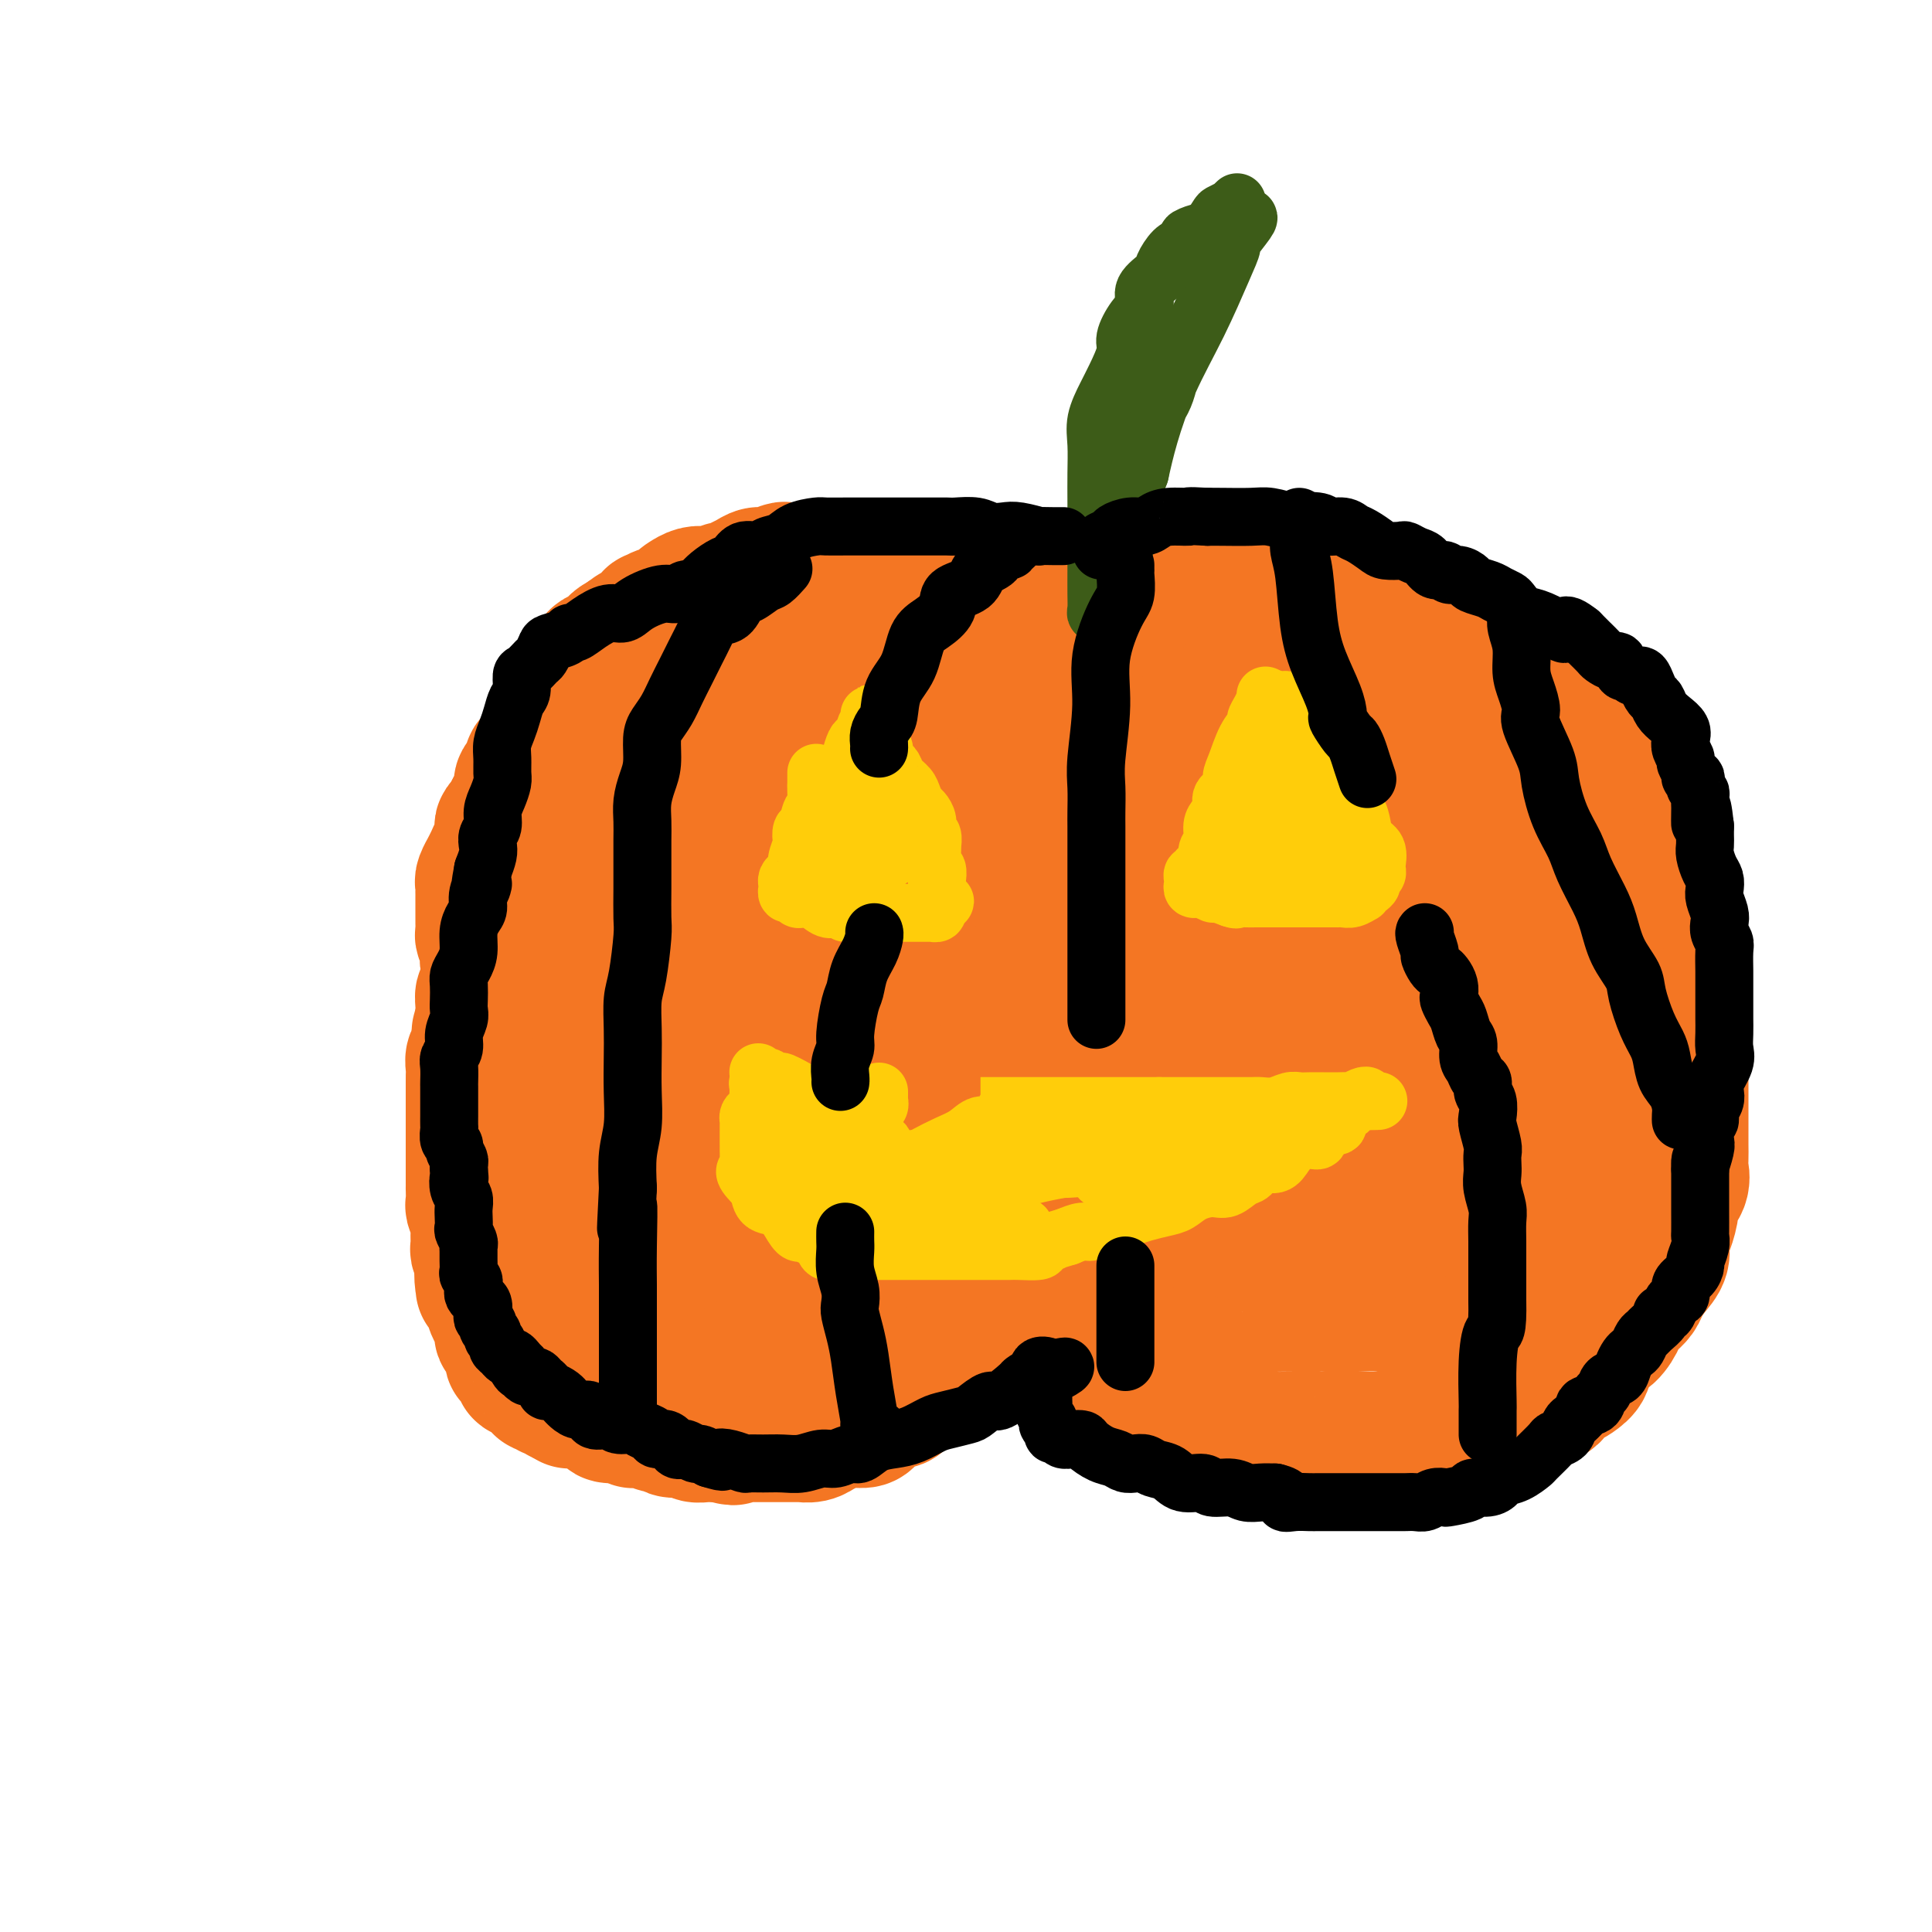 <svg viewBox='0 0 400 400' version='1.1' xmlns='http://www.w3.org/2000/svg' xmlns:xlink='http://www.w3.org/1999/xlink'><g fill='none' stroke='#F47623' stroke-width='28' stroke-linecap='round' stroke-linejoin='round'><path d='M149,138c-0.444,0.033 -0.889,0.065 -1,0c-0.111,-0.065 0.111,-0.228 0,0c-0.111,0.228 -0.555,0.845 -1,1c-0.445,0.155 -0.890,-0.154 -1,0c-0.110,0.154 0.115,0.771 0,1c-0.115,0.229 -0.569,0.069 -1,0c-0.431,-0.069 -0.840,-0.047 -1,0c-0.160,0.047 -0.072,0.121 0,0c0.072,-0.121 0.126,-0.435 0,0c-0.126,0.435 -0.433,1.618 -1,2c-0.567,0.382 -1.395,-0.038 -2,0c-0.605,0.038 -0.988,0.535 -1,1c-0.012,0.465 0.347,0.897 0,1c-0.347,0.103 -1.401,-0.123 -2,0c-0.599,0.123 -0.741,0.593 -1,1c-0.259,0.407 -0.633,0.749 -1,1c-0.367,0.251 -0.728,0.410 -1,1c-0.272,0.590 -0.454,1.610 -1,2c-0.546,0.390 -1.455,0.150 -2,0c-0.545,-0.150 -0.726,-0.210 -1,0c-0.274,0.210 -0.640,0.689 -1,1c-0.360,0.311 -0.712,0.453 -1,1c-0.288,0.547 -0.511,1.497 -1,2c-0.489,0.503 -1.245,0.557 -2,1c-0.755,0.443 -1.511,1.273 -2,2c-0.489,0.727 -0.711,1.351 -1,2c-0.289,0.649 -0.644,1.325 -1,2'/><path d='M122,160c-1.355,1.809 -1.242,1.832 -2,2c-0.758,0.168 -2.388,0.482 -3,1c-0.612,0.518 -0.205,1.241 0,2c0.205,0.759 0.210,1.555 0,2c-0.210,0.445 -0.634,0.539 -1,1c-0.366,0.461 -0.675,1.287 -1,2c-0.325,0.713 -0.665,1.311 -1,2c-0.335,0.689 -0.663,1.467 -1,2c-0.337,0.533 -0.683,0.821 -1,1c-0.317,0.179 -0.606,0.250 -1,1c-0.394,0.750 -0.894,2.180 -1,3c-0.106,0.820 0.181,1.030 0,1c-0.181,-0.030 -0.831,-0.298 -1,0c-0.169,0.298 0.143,1.164 0,2c-0.143,0.836 -0.741,1.641 -1,2c-0.259,0.359 -0.177,0.271 0,1c0.177,0.729 0.450,2.273 0,3c-0.450,0.727 -1.623,0.635 -2,1c-0.377,0.365 0.044,1.187 0,2c-0.044,0.813 -0.552,1.617 -1,2c-0.448,0.383 -0.837,0.343 -1,1c-0.163,0.657 -0.099,2.010 0,3c0.099,0.990 0.234,1.618 0,2c-0.234,0.382 -0.837,0.517 -1,1c-0.163,0.483 0.114,1.312 0,2c-0.114,0.688 -0.619,1.235 -1,2c-0.381,0.765 -0.638,1.749 -1,2c-0.362,0.251 -0.829,-0.232 -1,0c-0.171,0.232 -0.046,1.178 0,2c0.046,0.822 0.013,1.521 0,2c-0.013,0.479 -0.007,0.740 0,1'/><path d='M100,211c-1.697,5.609 -0.441,2.133 0,1c0.441,-1.133 0.067,0.078 0,1c-0.067,0.922 0.175,1.556 0,2c-0.175,0.444 -0.765,0.699 -1,1c-0.235,0.301 -0.116,0.648 0,1c0.116,0.352 0.227,0.709 0,1c-0.227,0.291 -0.793,0.515 -1,1c-0.207,0.485 -0.055,1.232 0,2c0.055,0.768 0.015,1.556 0,2c-0.015,0.444 -0.004,0.543 0,1c0.004,0.457 0.001,1.273 0,2c-0.001,0.727 -0.000,1.366 0,2c0.000,0.634 0.000,1.263 0,2c-0.000,0.737 -0.000,1.583 0,2c0.000,0.417 0.000,0.406 0,1c-0.000,0.594 0.000,1.795 0,3c-0.000,1.205 -0.000,2.416 0,3c0.000,0.584 0.000,0.543 0,1c-0.000,0.457 -0.000,1.412 0,2c0.000,0.588 0.000,0.810 0,1c-0.000,0.190 -0.001,0.350 0,1c0.001,0.650 0.004,1.792 0,2c-0.004,0.208 -0.015,-0.518 0,0c0.015,0.518 0.057,2.279 0,3c-0.057,0.721 -0.212,0.402 0,1c0.212,0.598 0.793,2.114 1,3c0.207,0.886 0.042,1.144 0,2c-0.042,0.856 0.040,2.312 0,3c-0.040,0.688 -0.203,0.608 0,1c0.203,0.392 0.772,1.255 1,2c0.228,0.745 0.114,1.373 0,2'/><path d='M100,263c0.033,7.889 0.117,1.610 0,0c-0.117,-1.610 -0.434,1.449 0,3c0.434,1.551 1.619,1.596 2,2c0.381,0.404 -0.042,1.168 0,2c0.042,0.832 0.547,1.733 1,2c0.453,0.267 0.852,-0.101 1,0c0.148,0.101 0.044,0.671 0,1c-0.044,0.329 -0.027,0.417 0,1c0.027,0.583 0.064,1.660 0,2c-0.064,0.340 -0.228,-0.059 0,0c0.228,0.059 0.848,0.575 1,1c0.152,0.425 -0.166,0.758 0,1c0.166,0.242 0.815,0.393 1,1c0.185,0.607 -0.095,1.669 0,2c0.095,0.331 0.564,-0.070 1,0c0.436,0.070 0.839,0.611 1,1c0.161,0.389 0.079,0.625 0,1c-0.079,0.375 -0.157,0.888 0,1c0.157,0.112 0.549,-0.176 1,0c0.451,0.176 0.962,0.818 1,1c0.038,0.182 -0.397,-0.096 0,0c0.397,0.096 1.626,0.566 2,1c0.374,0.434 -0.107,0.833 0,1c0.107,0.167 0.802,0.101 1,0c0.198,-0.101 -0.102,-0.237 0,0c0.102,0.237 0.605,0.847 1,1c0.395,0.153 0.683,-0.151 1,0c0.317,0.151 0.662,0.757 1,1c0.338,0.243 0.669,0.121 1,0'/><path d='M117,289c1.963,2.027 0.371,0.596 0,0c-0.371,-0.596 0.478,-0.357 1,0c0.522,0.357 0.718,0.832 1,1c0.282,0.168 0.652,0.030 1,0c0.348,-0.030 0.676,0.047 1,0c0.324,-0.047 0.645,-0.219 1,0c0.355,0.219 0.743,0.830 1,1c0.257,0.170 0.382,-0.099 1,0c0.618,0.099 1.728,0.566 2,1c0.272,0.434 -0.296,0.834 0,1c0.296,0.166 1.456,0.097 2,0c0.544,-0.097 0.474,-0.222 1,0c0.526,0.222 1.650,0.790 2,1c0.350,0.210 -0.075,0.060 0,0c0.075,-0.060 0.649,-0.031 1,0c0.351,0.031 0.479,0.065 1,0c0.521,-0.065 1.437,-0.228 2,0c0.563,0.228 0.775,0.846 1,1c0.225,0.154 0.463,-0.156 1,0c0.537,0.156 1.371,0.778 2,1c0.629,0.222 1.051,0.046 1,0c-0.051,-0.046 -0.575,0.040 0,0c0.575,-0.040 2.251,-0.207 3,0c0.749,0.207 0.572,0.787 1,1c0.428,0.213 1.461,0.057 2,0c0.539,-0.057 0.582,-0.016 1,0c0.418,0.016 1.209,0.008 2,0'/><path d='M149,297c5.070,1.238 1.744,0.332 1,0c-0.744,-0.332 1.095,-0.089 2,0c0.905,0.089 0.875,0.024 1,0c0.125,-0.024 0.404,-0.006 1,0c0.596,0.006 1.507,0.002 2,0c0.493,-0.002 0.566,-0.000 1,0c0.434,0.000 1.228,0.000 2,0c0.772,-0.000 1.521,0.000 2,0c0.479,-0.000 0.687,-0.000 1,0c0.313,0.000 0.731,0.001 1,0c0.269,-0.001 0.390,-0.003 1,0c0.610,0.003 1.711,0.012 2,0c0.289,-0.012 -0.232,-0.046 0,0c0.232,0.046 1.218,0.170 2,0c0.782,-0.170 1.360,-0.634 2,-1c0.640,-0.366 1.341,-0.633 2,-1c0.659,-0.367 1.276,-0.833 2,-1c0.724,-0.167 1.555,-0.034 2,0c0.445,0.034 0.503,-0.032 1,0c0.497,0.032 1.433,0.162 2,0c0.567,-0.162 0.767,-0.616 1,-1c0.233,-0.384 0.500,-0.698 1,-1c0.500,-0.302 1.232,-0.593 2,-1c0.768,-0.407 1.570,-0.931 2,-1c0.430,-0.069 0.486,0.318 1,0c0.514,-0.318 1.485,-1.342 2,-2c0.515,-0.658 0.575,-0.950 1,-1c0.425,-0.050 1.217,0.141 2,0c0.783,-0.141 1.557,-0.615 2,-1c0.443,-0.385 0.555,-0.681 1,-1c0.445,-0.319 1.222,-0.659 2,-1'/><path d='M196,284c4.156,-1.962 1.546,-0.867 1,-1c-0.546,-0.133 0.971,-1.493 2,-2c1.029,-0.507 1.571,-0.159 2,0c0.429,0.159 0.744,0.131 1,0c0.256,-0.131 0.454,-0.365 1,-1c0.546,-0.635 1.442,-1.672 2,-2c0.558,-0.328 0.778,0.052 1,0c0.222,-0.052 0.444,-0.535 1,-1c0.556,-0.465 1.444,-0.913 2,-1c0.556,-0.087 0.779,0.187 1,0c0.221,-0.187 0.442,-0.834 1,-1c0.558,-0.166 1.455,0.148 2,0c0.545,-0.148 0.738,-0.758 1,-1c0.262,-0.242 0.592,-0.114 1,0c0.408,0.114 0.893,0.215 1,0c0.107,-0.215 -0.164,-0.748 0,-1c0.164,-0.252 0.762,-0.225 1,0c0.238,0.225 0.115,0.648 0,1c-0.115,0.352 -0.223,0.633 0,1c0.223,0.367 0.778,0.819 1,1c0.222,0.181 0.111,0.090 0,0'/><path d='M218,276c1.858,0.173 2.003,0.606 2,1c-0.003,0.394 -0.156,0.749 0,1c0.156,0.251 0.619,0.397 1,1c0.381,0.603 0.679,1.663 1,2c0.321,0.337 0.663,-0.051 1,0c0.337,0.051 0.668,0.539 1,1c0.332,0.461 0.666,0.893 1,1c0.334,0.107 0.670,-0.112 1,0c0.330,0.112 0.656,0.555 1,1c0.344,0.445 0.708,0.894 1,1c0.292,0.106 0.512,-0.130 1,0c0.488,0.130 1.244,0.626 2,1c0.756,0.374 1.513,0.626 2,1c0.487,0.374 0.703,0.871 1,1c0.297,0.129 0.674,-0.111 1,0c0.326,0.111 0.601,0.572 1,1c0.399,0.428 0.922,0.821 1,1c0.078,0.179 -0.289,0.143 0,0c0.289,-0.143 1.233,-0.392 2,0c0.767,0.392 1.355,1.426 2,2c0.645,0.574 1.346,0.689 2,1c0.654,0.311 1.259,0.818 2,1c0.741,0.182 1.617,0.037 2,0c0.383,-0.037 0.274,0.033 1,0c0.726,-0.033 2.287,-0.167 3,0c0.713,0.167 0.580,0.637 1,1c0.420,0.363 1.394,0.619 2,1c0.606,0.381 0.843,0.886 1,1c0.157,0.114 0.235,-0.161 1,0c0.765,0.161 2.219,0.760 3,1c0.781,0.240 0.891,0.120 1,0'/><path d='M260,298c3.610,1.238 1.137,0.332 1,0c-0.137,-0.332 2.064,-0.089 3,0c0.936,0.089 0.608,0.024 1,0c0.392,-0.024 1.504,-0.006 2,0c0.496,0.006 0.375,0.002 1,0c0.625,-0.002 1.996,-0.000 3,0c1.004,0.000 1.642,0.000 2,0c0.358,-0.000 0.437,-0.000 1,0c0.563,0.000 1.610,0.000 2,0c0.390,-0.000 0.124,-0.000 1,0c0.876,0.000 2.895,0.000 4,0c1.105,-0.000 1.296,-0.000 2,0c0.704,0.000 1.922,0.001 3,0c1.078,-0.001 2.016,-0.004 3,0c0.984,0.004 2.013,0.013 3,0c0.987,-0.013 1.932,-0.049 3,0c1.068,0.049 2.257,0.183 3,0c0.743,-0.183 1.038,-0.684 2,-1c0.962,-0.316 2.591,-0.448 4,-1c1.409,-0.552 2.598,-1.524 4,-2c1.402,-0.476 3.017,-0.455 4,-1c0.983,-0.545 1.334,-1.655 2,-2c0.666,-0.345 1.649,0.076 2,0c0.351,-0.076 0.071,-0.650 1,-1c0.929,-0.350 3.066,-0.478 4,-1c0.934,-0.522 0.666,-1.439 1,-2c0.334,-0.561 1.269,-0.766 2,-1c0.731,-0.234 1.258,-0.496 2,-1c0.742,-0.504 1.700,-1.251 2,-2c0.300,-0.749 -0.057,-1.500 0,-2c0.057,-0.500 0.529,-0.750 1,-1'/><path d='M329,280c1.604,-2.057 1.612,-2.701 2,-3c0.388,-0.299 1.154,-0.254 2,-1c0.846,-0.746 1.770,-2.282 2,-3c0.230,-0.718 -0.234,-0.618 0,-1c0.234,-0.382 1.167,-1.246 2,-2c0.833,-0.754 1.567,-1.399 2,-2c0.433,-0.601 0.563,-1.160 1,-2c0.437,-0.840 1.179,-1.962 2,-3c0.821,-1.038 1.721,-1.992 2,-3c0.279,-1.008 -0.061,-2.068 0,-3c0.061,-0.932 0.524,-1.734 1,-3c0.476,-1.266 0.965,-2.996 1,-4c0.035,-1.004 -0.383,-1.283 0,-2c0.383,-0.717 1.567,-1.872 2,-3c0.433,-1.128 0.116,-2.231 0,-3c-0.116,-0.769 -0.031,-1.206 0,-2c0.031,-0.794 0.008,-1.946 0,-3c-0.008,-1.054 -0.002,-2.010 0,-3c0.002,-0.990 0.001,-2.015 0,-3c-0.001,-0.985 -0.000,-1.929 0,-3c0.000,-1.071 0.000,-2.268 0,-3c-0.000,-0.732 -0.000,-0.999 0,-2c0.000,-1.001 -0.000,-2.736 0,-4c0.000,-1.264 0.000,-2.058 0,-3c-0.000,-0.942 -0.000,-2.033 0,-3c0.000,-0.967 0.001,-1.810 0,-3c-0.001,-1.190 -0.003,-2.728 0,-4c0.003,-1.272 0.011,-2.279 0,-3c-0.011,-0.721 -0.041,-1.156 0,-2c0.041,-0.844 0.155,-2.098 0,-3c-0.155,-0.902 -0.577,-1.451 -1,-2'/><path d='M347,196c-0.095,-8.059 0.167,-3.708 0,-3c-0.167,0.708 -0.762,-2.228 -1,-4c-0.238,-1.772 -0.120,-2.379 0,-3c0.120,-0.621 0.243,-1.255 0,-2c-0.243,-0.745 -0.853,-1.599 -1,-2c-0.147,-0.401 0.168,-0.348 0,-1c-0.168,-0.652 -0.819,-2.009 -1,-3c-0.181,-0.991 0.106,-1.616 0,-2c-0.106,-0.384 -0.607,-0.527 -1,-1c-0.393,-0.473 -0.679,-1.275 -1,-2c-0.321,-0.725 -0.676,-1.373 -1,-2c-0.324,-0.627 -0.615,-1.234 -1,-2c-0.385,-0.766 -0.864,-1.692 -1,-2c-0.136,-0.308 0.069,0.001 0,0c-0.069,-0.001 -0.414,-0.314 -1,-1c-0.586,-0.686 -1.413,-1.746 -2,-2c-0.587,-0.254 -0.935,0.297 -1,0c-0.065,-0.297 0.151,-1.443 0,-2c-0.151,-0.557 -0.669,-0.525 -1,-1c-0.331,-0.475 -0.474,-1.457 -1,-2c-0.526,-0.543 -1.436,-0.649 -2,-1c-0.564,-0.351 -0.781,-0.949 -1,-2c-0.219,-1.051 -0.439,-2.557 -1,-3c-0.561,-0.443 -1.463,0.177 -2,0c-0.537,-0.177 -0.710,-1.149 -1,-2c-0.290,-0.851 -0.696,-1.579 -1,-2c-0.304,-0.421 -0.504,-0.536 -1,-1c-0.496,-0.464 -1.288,-1.279 -2,-2c-0.712,-0.721 -1.346,-1.348 -2,-2c-0.654,-0.652 -1.330,-1.329 -2,-2c-0.670,-0.671 -1.335,-1.335 -2,-2'/><path d='M316,140c-4.225,-4.377 -3.288,-1.820 -3,-1c0.288,0.820 -0.072,-0.099 -1,-1c-0.928,-0.901 -2.423,-1.785 -3,-2c-0.577,-0.215 -0.234,0.238 -1,0c-0.766,-0.238 -2.639,-1.166 -4,-2c-1.361,-0.834 -2.209,-1.574 -3,-2c-0.791,-0.426 -1.526,-0.538 -3,-1c-1.474,-0.462 -3.689,-1.275 -5,-2c-1.311,-0.725 -1.718,-1.361 -3,-2c-1.282,-0.639 -3.439,-1.280 -5,-2c-1.561,-0.720 -2.525,-1.517 -4,-2c-1.475,-0.483 -3.459,-0.651 -4,-1c-0.541,-0.349 0.362,-0.878 0,-1c-0.362,-0.122 -1.989,0.163 -3,0c-1.011,-0.163 -1.407,-0.776 -2,-1c-0.593,-0.224 -1.384,-0.060 -2,0c-0.616,0.060 -1.056,0.016 -2,0c-0.944,-0.016 -2.392,-0.004 -3,0c-0.608,0.004 -0.374,0.000 -1,0c-0.626,-0.000 -2.110,0.003 -3,0c-0.890,-0.003 -1.186,-0.012 -2,0c-0.814,0.012 -2.147,0.045 -3,0c-0.853,-0.045 -1.226,-0.170 -2,0c-0.774,0.170 -1.948,0.633 -3,1c-1.052,0.367 -1.981,0.638 -3,1c-1.019,0.362 -2.126,0.814 -3,1c-0.874,0.186 -1.513,0.105 -2,0c-0.487,-0.105 -0.821,-0.234 -1,0c-0.179,0.234 -0.202,0.832 -1,1c-0.798,0.168 -2.371,-0.095 -3,0c-0.629,0.095 -0.315,0.547 0,1'/><path d='M238,125c-5.144,0.730 -2.005,0.056 -1,0c1.005,-0.056 -0.126,0.506 -1,1c-0.874,0.494 -1.491,0.921 -2,1c-0.509,0.079 -0.910,-0.190 -1,0c-0.090,0.190 0.131,0.838 0,1c-0.131,0.162 -0.613,-0.163 -1,0c-0.387,0.163 -0.679,0.814 -1,1c-0.321,0.186 -0.672,-0.092 -1,0c-0.328,0.092 -0.634,0.554 -1,1c-0.366,0.446 -0.794,0.875 -1,1c-0.206,0.125 -0.192,-0.053 -1,0c-0.808,0.053 -2.440,0.339 -3,1c-0.560,0.661 -0.048,1.698 0,2c0.048,0.302 -0.368,-0.129 -1,0c-0.632,0.129 -1.479,0.819 -2,1c-0.521,0.181 -0.717,-0.148 -1,0c-0.283,0.148 -0.654,0.773 -1,1c-0.346,0.227 -0.667,0.057 -1,0c-0.333,-0.057 -0.680,-0.000 -1,0c-0.320,0.000 -0.615,-0.055 -1,0c-0.385,0.055 -0.862,0.222 -1,0c-0.138,-0.222 0.062,-0.833 0,-1c-0.062,-0.167 -0.388,0.109 -1,0c-0.612,-0.109 -1.511,-0.604 -2,-1c-0.489,-0.396 -0.569,-0.695 -1,-1c-0.431,-0.305 -1.215,-0.617 -2,-1c-0.785,-0.383 -1.572,-0.837 -2,-1c-0.428,-0.163 -0.496,-0.033 -1,0c-0.504,0.033 -1.443,-0.030 -2,0c-0.557,0.030 -0.730,0.151 -1,0c-0.270,-0.151 -0.635,-0.576 -1,-1'/><path d='M202,130c-2.429,-0.929 -0.501,-0.253 0,0c0.501,0.253 -0.424,0.082 -1,0c-0.576,-0.082 -0.801,-0.074 -1,0c-0.199,0.074 -0.371,0.216 -1,0c-0.629,-0.216 -1.714,-0.790 -2,-1c-0.286,-0.210 0.228,-0.056 0,0c-0.228,0.056 -1.197,0.015 -2,0c-0.803,-0.015 -1.441,-0.004 -2,0c-0.559,0.004 -1.038,0.001 -2,0c-0.962,-0.001 -2.408,-0.000 -3,0c-0.592,0.000 -0.329,0.000 -1,0c-0.671,-0.000 -2.277,-0.000 -3,0c-0.723,0.000 -0.565,0.000 -1,0c-0.435,-0.000 -1.463,-0.000 -2,0c-0.537,0.000 -0.581,0.000 -1,0c-0.419,-0.000 -1.212,-0.001 -2,0c-0.788,0.001 -1.570,0.003 -2,0c-0.430,-0.003 -0.509,-0.011 -1,0c-0.491,0.011 -1.395,0.042 -2,0c-0.605,-0.042 -0.912,-0.158 -2,0c-1.088,0.158 -2.959,0.591 -4,1c-1.041,0.409 -1.254,0.795 -2,1c-0.746,0.205 -2.027,0.229 -3,1c-0.973,0.771 -1.639,2.289 -3,3c-1.361,0.711 -3.418,0.614 -5,1c-1.582,0.386 -2.689,1.255 -4,2c-1.311,0.745 -2.826,1.365 -4,2c-1.174,0.635 -2.008,1.286 -3,2c-0.992,0.714 -2.140,1.490 -3,2c-0.860,0.510 -1.430,0.755 -2,1'/><path d='M138,145c-5.333,2.643 -2.167,1.250 -1,1c1.167,-0.250 0.333,0.643 0,1c-0.333,0.357 -0.167,0.179 0,0'/><path d='M120,250c0.378,-0.007 0.756,-0.013 1,0c0.244,0.013 0.353,0.046 1,0c0.647,-0.046 1.833,-0.170 3,0c1.167,0.170 2.316,0.634 4,1c1.684,0.366 3.904,0.634 6,1c2.096,0.366 4.068,0.829 6,1c1.932,0.171 3.824,0.049 5,0c1.176,-0.049 1.636,-0.023 2,0c0.364,0.023 0.634,0.045 1,0c0.366,-0.045 0.829,-0.157 1,0c0.171,0.157 0.049,0.583 0,1c-0.049,0.417 -0.025,0.824 0,1c0.025,0.176 0.051,0.119 0,0c-0.051,-0.119 -0.178,-0.302 -1,0c-0.822,0.302 -2.340,1.089 -4,2c-1.660,0.911 -3.464,1.946 -5,3c-1.536,1.054 -2.805,2.129 -4,3c-1.195,0.871 -2.318,1.540 -3,2c-0.682,0.460 -0.925,0.711 -1,1c-0.075,0.289 0.018,0.616 0,1c-0.018,0.384 -0.148,0.824 0,1c0.148,0.176 0.574,0.088 1,0'/><path d='M133,268c-2.524,2.318 -0.834,0.614 1,0c1.834,-0.614 3.812,-0.139 6,0c2.188,0.139 4.587,-0.058 8,0c3.413,0.058 7.841,0.370 11,0c3.159,-0.370 5.050,-1.421 7,-2c1.950,-0.579 3.960,-0.686 5,-1c1.040,-0.314 1.111,-0.836 1,-1c-0.111,-0.164 -0.404,0.028 -1,0c-0.596,-0.028 -1.494,-0.278 -4,0c-2.506,0.278 -6.620,1.083 -10,2c-3.380,0.917 -6.028,1.944 -8,3c-1.972,1.056 -3.269,2.139 -5,3c-1.731,0.861 -3.897,1.499 -5,2c-1.103,0.501 -1.143,0.866 -1,1c0.143,0.134 0.469,0.038 1,0c0.531,-0.038 1.265,-0.019 2,0'/><path d='M141,275c-1.193,1.379 3.824,0.328 7,0c3.176,-0.328 4.511,0.067 5,0c0.489,-0.067 0.133,-0.595 0,-1c-0.133,-0.405 -0.044,-0.687 0,-1c0.044,-0.313 0.044,-0.658 0,-1c-0.044,-0.342 -0.131,-0.680 -1,-1c-0.869,-0.320 -2.521,-0.623 -4,-1c-1.479,-0.377 -2.784,-0.828 -4,-2c-1.216,-1.172 -2.341,-3.066 -4,-4c-1.659,-0.934 -3.850,-0.907 -5,-1c-1.150,-0.093 -1.258,-0.305 -2,-1c-0.742,-0.695 -2.118,-1.874 -3,-3c-0.882,-1.126 -1.272,-2.201 -2,-3c-0.728,-0.799 -1.795,-1.323 -3,-3c-1.205,-1.677 -2.547,-4.508 -4,-7c-1.453,-2.492 -3.018,-4.644 -4,-6c-0.982,-1.356 -1.380,-1.915 -2,-3c-0.620,-1.085 -1.463,-2.695 -2,-4c-0.537,-1.305 -0.770,-2.304 -1,-3c-0.230,-0.696 -0.457,-1.089 -1,-2c-0.543,-0.911 -1.402,-2.341 -2,-4c-0.598,-1.659 -0.933,-3.547 -1,-5c-0.067,-1.453 0.136,-2.471 0,-3c-0.136,-0.529 -0.610,-0.569 -1,-1c-0.390,-0.431 -0.696,-1.254 -1,-2c-0.304,-0.746 -0.607,-1.417 -1,-2c-0.393,-0.583 -0.875,-1.080 -1,-2c-0.125,-0.920 0.107,-2.263 0,-3c-0.107,-0.737 -0.554,-0.869 -1,-1'/><path d='M103,205c-1.775,-5.024 -1.211,-3.584 -1,-3c0.211,0.584 0.071,0.311 0,0c-0.071,-0.311 -0.072,-0.661 0,-1c0.072,-0.339 0.216,-0.667 0,-1c-0.216,-0.333 -0.794,-0.671 -1,-1c-0.206,-0.329 -0.041,-0.651 0,-1c0.041,-0.349 -0.042,-0.726 0,-1c0.042,-0.274 0.207,-0.444 0,-1c-0.207,-0.556 -0.788,-1.497 -1,-2c-0.212,-0.503 -0.057,-0.569 0,-1c0.057,-0.431 0.015,-1.229 0,-2c-0.015,-0.771 -0.004,-1.516 0,-2c0.004,-0.484 0.001,-0.707 0,-1c-0.001,-0.293 0.000,-0.656 0,-1c-0.000,-0.344 -0.001,-0.668 0,-1c0.001,-0.332 0.004,-0.671 0,-1c-0.004,-0.329 -0.016,-0.647 0,-1c0.016,-0.353 0.060,-0.741 0,-1c-0.060,-0.259 -0.224,-0.388 0,-1c0.224,-0.612 0.834,-1.708 1,-2c0.166,-0.292 -0.113,0.221 0,0c0.113,-0.221 0.619,-1.176 1,-2c0.381,-0.824 0.637,-1.516 1,-2c0.363,-0.484 0.832,-0.759 1,-1c0.168,-0.241 0.034,-0.449 0,-1c-0.034,-0.551 0.032,-1.447 0,-2c-0.032,-0.553 -0.163,-0.764 0,-1c0.163,-0.236 0.618,-0.496 1,-1c0.382,-0.504 0.691,-1.252 1,-2'/><path d='M106,168c1.171,-2.501 1.098,-1.252 1,-1c-0.098,0.252 -0.220,-0.491 0,-1c0.220,-0.509 0.781,-0.783 1,-1c0.219,-0.217 0.096,-0.378 0,-1c-0.096,-0.622 -0.166,-1.706 0,-2c0.166,-0.294 0.569,0.203 1,0c0.431,-0.203 0.890,-1.105 1,-2c0.110,-0.895 -0.129,-1.783 0,-2c0.129,-0.217 0.626,0.238 1,0c0.374,-0.238 0.624,-1.168 1,-2c0.376,-0.832 0.879,-1.566 1,-2c0.121,-0.434 -0.140,-0.568 0,-1c0.140,-0.432 0.683,-1.162 1,-2c0.317,-0.838 0.410,-1.783 1,-2c0.590,-0.217 1.678,0.294 2,0c0.322,-0.294 -0.121,-1.392 0,-2c0.121,-0.608 0.806,-0.726 1,-1c0.194,-0.274 -0.102,-0.704 0,-1c0.102,-0.296 0.601,-0.460 1,-1c0.399,-0.540 0.698,-1.458 1,-2c0.302,-0.542 0.606,-0.710 1,-1c0.394,-0.290 0.879,-0.704 1,-1c0.121,-0.296 -0.122,-0.475 0,-1c0.122,-0.525 0.610,-1.398 1,-2c0.390,-0.602 0.681,-0.935 1,-1c0.319,-0.065 0.666,0.137 1,0c0.334,-0.137 0.657,-0.614 1,-1c0.343,-0.386 0.708,-0.681 1,-1c0.292,-0.319 0.512,-0.663 1,-1c0.488,-0.337 1.244,-0.669 2,-1'/><path d='M130,132c1.339,-1.019 1.186,-1.065 1,-1c-0.186,0.065 -0.405,0.243 0,0c0.405,-0.243 1.435,-0.906 2,-1c0.565,-0.094 0.666,0.382 1,0c0.334,-0.382 0.901,-1.623 1,-2c0.099,-0.377 -0.271,0.110 0,0c0.271,-0.110 1.182,-0.817 2,-1c0.818,-0.183 1.542,0.158 2,0c0.458,-0.158 0.651,-0.817 1,-1c0.349,-0.183 0.856,0.108 1,0c0.144,-0.108 -0.075,-0.616 0,-1c0.075,-0.384 0.444,-0.643 1,-1c0.556,-0.357 1.300,-0.813 2,-1c0.700,-0.187 1.356,-0.106 2,0c0.644,0.106 1.275,0.236 2,0c0.725,-0.236 1.546,-0.838 2,-1c0.454,-0.162 0.543,0.115 1,0c0.457,-0.115 1.282,-0.623 2,-1c0.718,-0.377 1.329,-0.623 2,-1c0.671,-0.377 1.402,-0.886 2,-1c0.598,-0.114 1.063,0.166 2,0c0.937,-0.166 2.347,-0.776 3,-1c0.653,-0.224 0.549,-0.060 1,0c0.451,0.060 1.459,0.016 2,0c0.541,-0.016 0.617,-0.004 1,0c0.383,0.004 1.072,0.001 2,0c0.928,-0.001 2.094,-0.000 3,0c0.906,0.000 1.552,0.000 2,0c0.448,-0.000 0.697,-0.000 1,0c0.303,0.000 0.658,0.000 1,0c0.342,-0.000 0.671,-0.000 1,0'/><path d='M176,118c5.308,-0.774 2.577,-0.207 2,0c-0.577,0.207 1.000,0.056 2,0c1.000,-0.056 1.423,-0.015 2,0c0.577,0.015 1.310,0.004 2,0c0.690,-0.004 1.338,-0.001 2,0c0.662,0.001 1.337,0.000 2,0c0.663,-0.000 1.315,-0.000 2,0c0.685,0.000 1.405,-0.000 2,0c0.595,0.000 1.066,0.000 2,0c0.934,-0.000 2.331,-0.001 3,0c0.669,0.001 0.609,0.004 1,0c0.391,-0.004 1.232,-0.016 2,0c0.768,0.016 1.463,0.061 2,0c0.537,-0.061 0.917,-0.228 1,0c0.083,0.228 -0.133,0.850 0,1c0.133,0.150 0.613,-0.171 1,0c0.387,0.171 0.681,0.833 1,1c0.319,0.167 0.663,-0.162 1,0c0.337,0.162 0.669,0.814 1,1c0.331,0.186 0.663,-0.095 1,0c0.337,0.095 0.681,0.564 1,1c0.319,0.436 0.614,0.837 1,1c0.386,0.163 0.864,0.086 1,0c0.136,-0.086 -0.070,-0.181 0,0c0.070,0.181 0.417,0.640 1,1c0.583,0.360 1.404,0.622 2,1c0.596,0.378 0.968,0.871 1,1c0.032,0.129 -0.277,-0.106 0,0c0.277,0.106 1.138,0.553 2,1'/><path d='M217,127c2.349,1.388 1.221,0.357 1,0c-0.221,-0.357 0.466,-0.039 1,0c0.534,0.039 0.917,-0.201 1,0c0.083,0.201 -0.132,0.841 0,1c0.132,0.159 0.612,-0.164 1,0c0.388,0.164 0.686,0.815 1,1c0.314,0.185 0.645,-0.095 1,0c0.355,0.095 0.733,0.564 1,1c0.267,0.436 0.424,0.839 1,1c0.576,0.161 1.570,0.082 2,0c0.430,-0.082 0.296,-0.165 1,0c0.704,0.165 2.244,0.580 3,1c0.756,0.420 0.726,0.846 1,1c0.274,0.154 0.851,0.037 1,0c0.149,-0.037 -0.132,0.005 0,0c0.132,-0.005 0.675,-0.058 1,0c0.325,0.058 0.430,0.226 1,0c0.570,-0.226 1.604,-0.845 2,-1c0.396,-0.155 0.152,0.155 0,0c-0.152,-0.155 -0.214,-0.774 0,-1c0.214,-0.226 0.702,-0.060 1,0c0.298,0.060 0.405,0.013 1,0c0.595,-0.013 1.678,0.007 2,0c0.322,-0.007 -0.116,-0.040 0,0c0.116,0.040 0.788,0.151 1,0c0.212,-0.151 -0.036,-0.566 0,-1c0.036,-0.434 0.356,-0.886 1,-1c0.644,-0.114 1.613,0.110 2,0c0.387,-0.110 0.194,-0.555 0,-1'/><path d='M245,128c1.880,-0.997 1.081,-0.989 1,-1c-0.081,-0.011 0.556,-0.040 1,0c0.444,0.040 0.695,0.150 1,0c0.305,-0.150 0.663,-0.561 1,-1c0.337,-0.439 0.654,-0.906 1,-1c0.346,-0.094 0.720,0.185 1,0c0.280,-0.185 0.465,-0.834 1,-1c0.535,-0.166 1.419,0.153 2,0c0.581,-0.153 0.859,-0.777 1,-1c0.141,-0.223 0.145,-0.046 0,0c-0.145,0.046 -0.439,-0.040 0,0c0.439,0.040 1.609,0.207 2,0c0.391,-0.207 0.001,-0.788 0,-1c-0.001,-0.212 0.386,-0.057 1,0c0.614,0.057 1.456,0.015 2,0c0.544,-0.015 0.790,-0.004 1,0c0.210,0.004 0.384,0.001 1,0c0.616,-0.001 1.674,-0.000 2,0c0.326,0.000 -0.081,0.000 0,0c0.081,-0.000 0.651,-0.001 1,0c0.349,0.001 0.478,0.004 1,0c0.522,-0.004 1.436,-0.015 2,0c0.564,0.015 0.778,0.057 1,0c0.222,-0.057 0.451,-0.211 1,0c0.549,0.211 1.417,0.788 2,1c0.583,0.212 0.881,0.061 1,0c0.119,-0.061 0.060,-0.030 0,0'/><path d='M145,170c-1.348,0.605 -2.696,1.211 -4,2c-1.304,0.789 -2.564,1.762 -4,3c-1.436,1.238 -3.050,2.741 -4,4c-0.950,1.259 -1.238,2.274 -2,4c-0.762,1.726 -1.998,4.162 -3,6c-1.002,1.838 -1.771,3.079 -2,4c-0.229,0.921 0.082,1.524 0,2c-0.082,0.476 -0.558,0.826 -1,2c-0.442,1.174 -0.851,3.171 -1,5c-0.149,1.829 -0.038,3.492 0,5c0.038,1.508 0.004,2.863 0,4c-0.004,1.137 0.022,2.055 0,2c-0.022,-0.055 -0.090,-1.084 0,-1c0.090,0.084 0.339,1.281 2,-1c1.661,-2.281 4.733,-8.039 7,-12c2.267,-3.961 3.730,-6.125 5,-9c1.270,-2.875 2.348,-6.462 4,-10c1.652,-3.538 3.880,-7.028 5,-9c1.120,-1.972 1.134,-2.425 2,-4c0.866,-1.575 2.584,-4.272 4,-6c1.416,-1.728 2.531,-2.487 4,-3c1.469,-0.513 3.292,-0.778 5,-1c1.708,-0.222 3.300,-0.399 5,-1c1.700,-0.601 3.507,-1.625 5,-2c1.493,-0.375 2.671,-0.101 4,0c1.329,0.101 2.808,0.029 4,0c1.192,-0.029 2.096,-0.014 3,0'/><path d='M183,154c5.106,-1.207 2.871,-0.726 3,0c0.129,0.726 2.623,1.697 4,2c1.377,0.303 1.636,-0.064 2,0c0.364,0.064 0.831,0.557 1,1c0.169,0.443 0.039,0.837 0,1c-0.039,0.163 0.013,0.097 0,0c-0.013,-0.097 -0.092,-0.225 -1,0c-0.908,0.225 -2.646,0.804 -4,1c-1.354,0.196 -2.325,0.010 -4,0c-1.675,-0.010 -4.054,0.155 -8,-1c-3.946,-1.155 -9.458,-3.630 -13,-5c-3.542,-1.370 -5.115,-1.635 -6,-2c-0.885,-0.365 -1.084,-0.830 -1,-1c0.084,-0.170 0.450,-0.043 2,0c1.550,0.043 4.284,0.003 8,0c3.716,-0.003 8.413,0.029 15,0c6.587,-0.029 15.063,-0.121 23,0c7.937,0.121 15.336,0.456 21,1c5.664,0.544 9.592,1.297 13,2c3.408,0.703 6.297,1.355 8,2c1.703,0.645 2.222,1.283 3,2c0.778,0.717 1.817,1.512 3,2c1.183,0.488 2.511,0.670 3,1c0.489,0.330 0.140,0.809 0,1c-0.140,0.191 -0.070,0.096 0,0'/><path d='M255,161c1.104,1.048 -0.634,0.667 -3,0c-2.366,-0.667 -5.358,-1.619 -10,-4c-4.642,-2.381 -10.932,-6.193 -15,-8c-4.068,-1.807 -5.913,-1.611 -8,-2c-2.087,-0.389 -4.415,-1.362 -6,-2c-1.585,-0.638 -2.428,-0.942 -3,-1c-0.572,-0.058 -0.874,0.128 -1,0c-0.126,-0.128 -0.078,-0.570 0,-1c0.078,-0.430 0.185,-0.847 1,-1c0.815,-0.153 2.337,-0.041 6,0c3.663,0.041 9.468,0.010 15,0c5.532,-0.010 10.791,0.001 16,0c5.209,-0.001 10.366,-0.014 15,0c4.634,0.014 8.743,0.055 12,0c3.257,-0.055 5.662,-0.207 8,0c2.338,0.207 4.608,0.773 7,1c2.392,0.227 4.906,0.117 6,0c1.094,-0.117 0.767,-0.239 1,0c0.233,0.239 1.025,0.839 1,1c-0.025,0.161 -0.866,-0.118 -1,0c-0.134,0.118 0.439,0.634 -1,1c-1.439,0.366 -4.890,0.581 -8,0c-3.110,-0.581 -5.880,-1.960 -9,-3c-3.120,-1.040 -6.589,-1.743 -9,-2c-2.411,-0.257 -3.765,-0.069 -5,0c-1.235,0.069 -2.353,0.020 -3,0c-0.647,-0.020 -0.824,-0.010 -1,0'/><path d='M260,140c-4.140,-0.789 -0.991,-0.260 0,0c0.991,0.260 -0.176,0.251 1,0c1.176,-0.251 4.695,-0.745 8,0c3.305,0.745 6.396,2.728 10,4c3.604,1.272 7.723,1.832 11,3c3.277,1.168 5.714,2.943 8,4c2.286,1.057 4.420,1.396 6,2c1.580,0.604 2.604,1.474 3,2c0.396,0.526 0.163,0.707 0,1c-0.163,0.293 -0.255,0.699 0,1c0.255,0.301 0.856,0.497 1,1c0.144,0.503 -0.169,1.312 0,2c0.169,0.688 0.821,1.256 1,2c0.179,0.744 -0.114,1.664 0,2c0.114,0.336 0.636,0.086 1,0c0.364,-0.086 0.569,-0.009 1,0c0.431,0.009 1.088,-0.049 1,0c-0.088,0.049 -0.920,0.207 -1,0c-0.080,-0.207 0.592,-0.777 0,-1c-0.592,-0.223 -2.449,-0.098 -4,-1c-1.551,-0.902 -2.797,-2.830 -4,-4c-1.203,-1.170 -2.364,-1.582 -3,-2c-0.636,-0.418 -0.748,-0.843 -1,-1c-0.252,-0.157 -0.643,-0.045 -1,0c-0.357,0.045 -0.678,0.022 -1,0'/><path d='M297,155c-1.931,-1.392 0.241,-0.372 1,0c0.759,0.372 0.103,0.096 1,1c0.897,0.904 3.345,2.988 5,4c1.655,1.012 2.517,0.951 4,2c1.483,1.049 3.587,3.208 5,5c1.413,1.792 2.137,3.218 3,5c0.863,1.782 1.867,3.921 3,6c1.133,2.079 2.395,4.098 3,6c0.605,1.902 0.555,3.686 1,5c0.445,1.314 1.387,2.156 2,3c0.613,0.844 0.897,1.688 1,3c0.103,1.312 0.024,3.092 0,5c-0.024,1.908 0.008,3.942 0,5c-0.008,1.058 -0.055,1.138 0,2c0.055,0.862 0.211,2.504 0,3c-0.211,0.496 -0.790,-0.155 -1,0c-0.210,0.155 -0.053,1.116 0,1c0.053,-0.116 0.001,-1.309 0,-2c-0.001,-0.691 0.050,-0.881 0,-1c-0.050,-0.119 -0.200,-0.168 0,-1c0.200,-0.832 0.751,-2.448 1,-5c0.249,-2.552 0.197,-6.040 1,-9c0.803,-2.960 2.463,-5.391 3,-7c0.537,-1.609 -0.048,-2.395 0,-3c0.048,-0.605 0.728,-1.030 1,-1c0.272,0.030 0.136,0.515 0,1'/><path d='M331,183c0.728,-4.000 0.050,-0.500 0,2c-0.050,2.500 0.530,4.000 0,7c-0.530,3.000 -2.170,7.501 -3,12c-0.830,4.499 -0.850,8.998 -1,14c-0.150,5.002 -0.432,10.509 -1,15c-0.568,4.491 -1.424,7.965 -2,11c-0.576,3.035 -0.872,5.629 -1,8c-0.128,2.371 -0.087,4.518 0,6c0.087,1.482 0.219,2.300 0,3c-0.219,0.700 -0.791,1.283 -1,2c-0.209,0.717 -0.056,1.568 0,2c0.056,0.432 0.015,0.444 0,1c-0.015,0.556 -0.003,1.654 0,2c0.003,0.346 -0.002,-0.061 0,0c0.002,0.061 0.013,0.590 0,1c-0.013,0.410 -0.049,0.701 0,1c0.049,0.299 0.184,0.605 0,1c-0.184,0.395 -0.687,0.877 -1,1c-0.313,0.123 -0.436,-0.115 -1,0c-0.564,0.115 -1.570,0.582 -2,1c-0.430,0.418 -0.285,0.788 -1,1c-0.715,0.212 -2.291,0.268 -4,0c-1.709,-0.268 -3.551,-0.859 -5,-1c-1.449,-0.141 -2.504,0.169 -4,0c-1.496,-0.169 -3.433,-0.816 -5,-1c-1.567,-0.184 -2.765,0.094 -4,0c-1.235,-0.094 -2.508,-0.561 -4,-1c-1.492,-0.439 -3.204,-0.850 -5,-1c-1.796,-0.150 -3.676,-0.040 -5,0c-1.324,0.040 -2.093,0.012 -3,0c-0.907,-0.012 -1.954,-0.006 -3,0'/><path d='M275,270c-6.374,-0.619 -3.310,-0.166 -3,0c0.310,0.166 -2.135,0.044 -4,0c-1.865,-0.044 -3.148,-0.012 -4,0c-0.852,0.012 -1.271,0.003 -2,0c-0.729,-0.003 -1.769,-0.001 -3,0c-1.231,0.001 -2.654,0.000 -4,0c-1.346,-0.000 -2.614,-0.000 -4,0c-1.386,0.000 -2.890,0.000 -4,0c-1.110,-0.000 -1.827,-0.000 -3,0c-1.173,0.000 -2.803,0.001 -4,0c-1.197,-0.001 -1.961,-0.004 -3,0c-1.039,0.004 -2.353,0.016 -4,0c-1.647,-0.016 -3.627,-0.061 -5,0c-1.373,0.061 -2.140,0.226 -3,0c-0.860,-0.226 -1.815,-0.844 -3,-1c-1.185,-0.156 -2.602,0.151 -4,0c-1.398,-0.151 -2.778,-0.758 -4,-1c-1.222,-0.242 -2.287,-0.117 -3,0c-0.713,0.117 -1.073,0.227 -2,0c-0.927,-0.227 -2.419,-0.792 -3,-1c-0.581,-0.208 -0.251,-0.060 -1,0c-0.749,0.060 -2.578,0.030 -3,0c-0.422,-0.030 0.562,-0.061 0,0c-0.562,0.061 -2.671,0.212 -4,0c-1.329,-0.212 -1.878,-0.789 -3,-1c-1.122,-0.211 -2.818,-0.057 -4,0c-1.182,0.057 -1.850,0.015 -3,0c-1.150,-0.015 -2.783,-0.004 -4,0c-1.217,0.004 -2.020,0.001 -3,0c-0.980,-0.001 -2.137,-0.000 -3,0c-0.863,0.000 -1.431,0.000 -2,0'/><path d='M176,266c-16.307,-0.586 -7.574,-0.050 -5,0c2.574,0.050 -1.011,-0.387 -3,0c-1.989,0.387 -2.382,1.596 -3,2c-0.618,0.404 -1.461,0.002 -2,0c-0.539,-0.002 -0.774,0.395 -1,1c-0.226,0.605 -0.443,1.419 -1,2c-0.557,0.581 -1.455,0.930 -2,1c-0.545,0.070 -0.738,-0.138 -1,0c-0.262,0.138 -0.593,0.621 -1,1c-0.407,0.379 -0.890,0.653 -1,1c-0.110,0.347 0.154,0.769 0,1c-0.154,0.231 -0.727,0.273 -1,0c-0.273,-0.273 -0.247,-0.860 0,-1c0.247,-0.140 0.714,0.167 1,0c0.286,-0.167 0.393,-0.810 1,-2c0.607,-1.190 1.716,-2.929 3,-5c1.284,-2.071 2.743,-4.474 6,-8c3.257,-3.526 8.314,-8.173 13,-12c4.686,-3.827 9.003,-6.833 14,-10c4.997,-3.167 10.674,-6.495 15,-9c4.326,-2.505 7.300,-4.188 10,-6c2.700,-1.812 5.126,-3.754 7,-5c1.874,-1.246 3.197,-1.797 4,-2c0.803,-0.203 1.087,-0.058 1,0c-0.087,0.058 -0.543,0.029 -1,0'/><path d='M229,215c7.882,-4.927 2.587,-1.244 -1,0c-3.587,1.244 -5.466,0.050 -10,0c-4.534,-0.050 -11.722,1.044 -19,2c-7.278,0.956 -14.647,1.774 -22,3c-7.353,1.226 -14.689,2.862 -20,4c-5.311,1.138 -8.597,1.779 -10,2c-1.403,0.221 -0.922,0.021 -1,0c-0.078,-0.021 -0.715,0.137 -1,0c-0.285,-0.137 -0.218,-0.567 0,-1c0.218,-0.433 0.586,-0.868 1,-1c0.414,-0.132 0.873,0.039 1,0c0.127,-0.039 -0.077,-0.287 0,-1c0.077,-0.713 0.437,-1.892 2,-4c1.563,-2.108 4.331,-5.146 8,-8c3.669,-2.854 8.241,-5.524 12,-8c3.759,-2.476 6.706,-4.759 11,-7c4.294,-2.241 9.934,-4.439 14,-6c4.066,-1.561 6.557,-2.486 8,-3c1.443,-0.514 1.839,-0.616 2,-1c0.161,-0.384 0.087,-1.049 0,-1c-0.087,0.049 -0.187,0.811 0,1c0.187,0.189 0.660,-0.194 -1,1c-1.660,1.194 -5.452,3.964 -10,7c-4.548,3.036 -9.850,6.338 -16,11c-6.150,4.662 -13.148,10.683 -20,15c-6.852,4.317 -13.558,6.930 -18,9c-4.442,2.070 -6.619,3.596 -8,5c-1.381,1.404 -1.966,2.687 -2,3c-0.034,0.313 0.483,-0.343 1,-1'/><path d='M130,236c-11.439,7.828 -3.036,1.897 1,-1c4.036,-2.897 3.705,-2.760 6,-4c2.295,-1.240 7.217,-3.855 11,-6c3.783,-2.145 6.426,-3.819 10,-6c3.574,-2.181 8.077,-4.869 11,-7c2.923,-2.131 4.266,-3.706 6,-5c1.734,-1.294 3.860,-2.307 5,-3c1.140,-0.693 1.295,-1.067 1,-1c-0.295,0.067 -1.040,0.576 -1,1c0.040,0.424 0.865,0.763 -1,2c-1.865,1.237 -6.420,3.372 -11,6c-4.580,2.628 -9.186,5.748 -14,10c-4.814,4.252 -9.836,9.637 -14,14c-4.164,4.363 -7.469,7.705 -9,10c-1.531,2.295 -1.288,3.542 -1,4c0.288,0.458 0.620,0.128 1,0c0.380,-0.128 0.806,-0.055 3,-1c2.194,-0.945 6.155,-2.908 11,-5c4.845,-2.092 10.573,-4.315 16,-7c5.427,-2.685 10.551,-5.834 16,-9c5.449,-3.166 11.223,-6.348 15,-9c3.777,-2.652 5.559,-4.773 7,-6c1.441,-1.227 2.542,-1.561 3,-2c0.458,-0.439 0.274,-0.983 0,-1c-0.274,-0.017 -0.637,0.491 -1,1'/><path d='M201,211c5.977,-4.063 0.920,-1.219 -4,1c-4.920,2.219 -9.704,3.814 -15,6c-5.296,2.186 -11.104,4.964 -17,8c-5.896,3.036 -11.881,6.332 -18,9c-6.119,2.668 -12.373,4.709 -16,6c-3.627,1.291 -4.628,1.833 -5,2c-0.372,0.167 -0.115,-0.042 0,0c0.115,0.042 0.089,0.334 0,0c-0.089,-0.334 -0.241,-1.293 0,-2c0.241,-0.707 0.875,-1.162 3,-4c2.125,-2.838 5.741,-8.060 9,-13c3.259,-4.940 6.161,-9.599 9,-14c2.839,-4.401 5.614,-8.543 9,-13c3.386,-4.457 7.382,-9.231 10,-12c2.618,-2.769 3.858,-3.535 5,-5c1.142,-1.465 2.188,-3.628 3,-5c0.812,-1.372 1.392,-1.954 2,-2c0.608,-0.046 1.245,0.443 2,0c0.755,-0.443 1.626,-1.818 2,-2c0.374,-0.182 0.249,0.828 0,1c-0.249,0.172 -0.623,-0.492 -1,0c-0.377,0.492 -0.759,2.142 -2,3c-1.241,0.858 -3.342,0.923 -6,2c-2.658,1.077 -5.872,3.164 -9,5c-3.128,1.836 -6.168,3.420 -9,5c-2.832,1.580 -5.455,3.156 -7,4c-1.545,0.844 -2.013,0.955 -2,1c0.013,0.045 0.506,0.022 1,0'/><path d='M145,192c-4.195,2.928 2.819,-0.253 8,-3c5.181,-2.747 8.529,-5.062 18,-8c9.471,-2.938 25.066,-6.500 34,-8c8.934,-1.500 11.207,-0.938 16,-1c4.793,-0.062 12.108,-0.749 17,-1c4.892,-0.251 7.363,-0.068 9,0c1.637,0.068 2.440,0.020 3,0c0.560,-0.020 0.875,-0.012 1,0c0.125,0.012 0.059,0.030 0,0c-0.059,-0.030 -0.112,-0.106 0,0c0.112,0.106 0.389,0.393 -1,1c-1.389,0.607 -4.444,1.533 -8,3c-3.556,1.467 -7.615,3.476 -12,5c-4.385,1.524 -9.097,2.562 -15,4c-5.903,1.438 -12.996,3.275 -19,5c-6.004,1.725 -10.919,3.338 -14,4c-3.081,0.662 -4.328,0.372 -4,0c0.328,-0.372 2.232,-0.827 5,-2c2.768,-1.173 6.399,-3.064 15,-5c8.601,-1.936 22.170,-3.917 33,-6c10.830,-2.083 18.920,-4.269 26,-5c7.080,-0.731 13.148,-0.008 16,0c2.852,0.008 2.486,-0.699 2,-1c-0.486,-0.301 -1.092,-0.196 -1,0c0.092,0.196 0.884,0.485 -1,0c-1.884,-0.485 -6.442,-1.742 -11,-3'/><path d='M262,171c-4.694,-1.012 -10.929,-1.543 -17,-2c-6.071,-0.457 -11.976,-0.840 -17,-1c-5.024,-0.160 -9.165,-0.095 -13,0c-3.835,0.095 -7.362,0.222 -9,0c-1.638,-0.222 -1.387,-0.792 -1,-1c0.387,-0.208 0.911,-0.055 1,0c0.089,0.055 -0.258,0.011 0,0c0.258,-0.011 1.121,0.010 3,-1c1.879,-1.010 4.773,-3.051 9,-5c4.227,-1.949 9.786,-3.804 14,-5c4.214,-1.196 7.082,-1.731 10,-3c2.918,-1.269 5.885,-3.272 8,-4c2.115,-0.728 3.378,-0.181 4,0c0.622,0.181 0.604,-0.002 1,0c0.396,0.002 1.205,0.191 2,0c0.795,-0.191 1.575,-0.763 2,0c0.425,0.763 0.496,2.861 1,4c0.504,1.139 1.441,1.320 2,2c0.559,0.680 0.738,1.858 1,3c0.262,1.142 0.605,2.246 1,3c0.395,0.754 0.841,1.156 1,2c0.159,0.844 0.031,2.128 0,3c-0.031,0.872 0.034,1.331 0,2c-0.034,0.669 -0.167,1.548 0,3c0.167,1.452 0.633,3.476 1,6c0.367,2.524 0.634,5.548 1,8c0.366,2.452 0.830,4.331 1,6c0.170,1.669 0.046,3.128 0,4c-0.046,0.872 -0.012,1.158 0,2c0.012,0.842 0.004,2.241 0,3c-0.004,0.759 -0.002,0.880 0,1'/><path d='M268,201c0.936,5.797 1.277,0.291 2,-3c0.723,-3.291 1.829,-4.365 3,-8c1.171,-3.635 2.408,-9.829 4,-14c1.592,-4.171 3.539,-6.319 5,-9c1.461,-2.681 2.434,-5.895 3,-8c0.566,-2.105 0.724,-3.100 1,-4c0.276,-0.900 0.669,-1.706 1,-2c0.331,-0.294 0.598,-0.076 1,0c0.402,0.076 0.937,0.012 1,0c0.063,-0.012 -0.346,0.030 0,1c0.346,0.970 1.449,2.867 2,4c0.551,1.133 0.551,1.500 1,2c0.449,0.500 1.346,1.133 2,4c0.654,2.867 1.065,7.967 2,13c0.935,5.033 2.394,10.000 3,15c0.606,5.000 0.358,10.032 1,14c0.642,3.968 2.174,6.870 3,9c0.826,2.130 0.945,3.486 1,4c0.055,0.514 0.046,0.184 0,0c-0.046,-0.184 -0.130,-0.222 0,0c0.130,0.222 0.473,0.704 1,0c0.527,-0.704 1.237,-2.593 3,-6c1.763,-3.407 4.577,-8.332 7,-13c2.423,-4.668 4.453,-9.080 6,-14c1.547,-4.920 2.611,-10.350 3,-14c0.389,-3.650 0.105,-5.521 0,-7c-0.105,-1.479 -0.030,-2.565 0,-3c0.030,-0.435 0.015,-0.217 0,0'/><path d='M324,162c0.580,-3.212 0.531,0.758 0,3c-0.531,2.242 -1.543,2.755 -2,5c-0.457,2.245 -0.360,6.223 -2,11c-1.640,4.777 -5.019,10.353 -7,15c-1.981,4.647 -2.565,8.366 -4,13c-1.435,4.634 -3.723,10.182 -5,14c-1.277,3.818 -1.544,5.905 -2,8c-0.456,2.095 -1.103,4.197 -2,6c-0.897,1.803 -2.046,3.307 -3,5c-0.954,1.693 -1.713,3.574 -2,5c-0.287,1.426 -0.102,2.395 0,3c0.102,0.605 0.122,0.844 0,1c-0.122,0.156 -0.384,0.227 0,-1c0.384,-1.227 1.416,-3.752 3,-7c1.584,-3.248 3.720,-7.220 6,-11c2.280,-3.780 4.702,-7.369 7,-11c2.298,-3.631 4.471,-7.305 6,-10c1.529,-2.695 2.413,-4.412 3,-5c0.587,-0.588 0.878,-0.048 1,0c0.122,0.048 0.077,-0.395 0,0c-0.077,0.395 -0.184,1.627 0,3c0.184,1.373 0.659,2.886 0,6c-0.659,3.114 -2.453,7.829 -4,12c-1.547,4.171 -2.848,7.797 -4,11c-1.152,3.203 -2.157,5.983 -3,8c-0.843,2.017 -1.525,3.273 -2,4c-0.475,0.727 -0.743,0.927 -1,1c-0.257,0.073 -0.502,0.021 -1,0c-0.498,-0.021 -1.249,-0.010 -2,0'/><path d='M304,251c-1.375,-0.249 -2.813,-1.372 -4,-2c-1.187,-0.628 -2.122,-0.761 -3,-1c-0.878,-0.239 -1.699,-0.585 -2,-1c-0.301,-0.415 -0.081,-0.898 0,-1c0.081,-0.102 0.025,0.178 0,0c-0.025,-0.178 -0.017,-0.814 0,-1c0.017,-0.186 0.042,0.079 0,0c-0.042,-0.079 -0.153,-0.502 -1,0c-0.847,0.502 -2.432,1.928 -4,3c-1.568,1.072 -3.121,1.792 -5,3c-1.879,1.208 -4.085,2.906 -6,4c-1.915,1.094 -3.541,1.584 -5,2c-1.459,0.416 -2.752,0.759 -4,1c-1.248,0.241 -2.452,0.380 -4,0c-1.548,-0.380 -3.442,-1.279 -6,-2c-2.558,-0.721 -5.781,-1.265 -9,-2c-3.219,-0.735 -6.434,-1.661 -9,-2c-2.566,-0.339 -4.483,-0.090 -6,0c-1.517,0.090 -2.633,0.022 -3,0c-0.367,-0.022 0.016,0.004 0,0c-0.016,-0.004 -0.430,-0.037 -1,0c-0.570,0.037 -1.296,0.145 -2,0c-0.704,-0.145 -1.384,-0.544 -2,-1c-0.616,-0.456 -1.166,-0.969 -2,-1c-0.834,-0.031 -1.953,0.420 -3,0c-1.047,-0.420 -2.024,-1.710 -3,-3'/><path d='M220,247c-1.929,-1.003 -1.753,-1.010 -2,-1c-0.247,0.010 -0.919,0.039 -1,0c-0.081,-0.039 0.427,-0.145 1,0c0.573,0.145 1.210,0.543 3,0c1.790,-0.543 4.735,-2.025 10,-3c5.265,-0.975 12.852,-1.442 20,-2c7.148,-0.558 13.858,-1.208 19,-2c5.142,-0.792 8.716,-1.725 11,-2c2.284,-0.275 3.279,0.108 4,0c0.721,-0.108 1.169,-0.709 1,-1c-0.169,-0.291 -0.954,-0.274 -2,0c-1.046,0.274 -2.351,0.803 -7,1c-4.649,0.197 -12.642,0.061 -20,1c-7.358,0.939 -14.083,2.952 -22,5c-7.917,2.048 -17.027,4.130 -24,6c-6.973,1.870 -11.808,3.529 -15,5c-3.192,1.471 -4.742,2.755 -5,3c-0.258,0.245 0.776,-0.550 1,-1c0.224,-0.450 -0.362,-0.554 1,-1c1.362,-0.446 4.671,-1.235 9,-2c4.329,-0.765 9.679,-1.508 18,-4c8.321,-2.492 19.614,-6.734 29,-10c9.386,-3.266 16.866,-5.556 24,-8c7.134,-2.444 13.921,-5.043 19,-7c5.079,-1.957 8.451,-3.274 10,-4c1.549,-0.726 1.274,-0.863 1,-1'/><path d='M303,219c17.365,-5.891 4.776,-1.619 0,0c-4.776,1.619 -1.740,0.583 -3,0c-1.260,-0.583 -6.817,-0.714 -14,-1c-7.183,-0.286 -15.992,-0.727 -25,-1c-9.008,-0.273 -18.215,-0.377 -28,0c-9.785,0.377 -20.149,1.237 -29,2c-8.851,0.763 -16.188,1.431 -20,2c-3.812,0.569 -4.097,1.041 -4,1c0.097,-0.041 0.578,-0.594 1,-1c0.422,-0.406 0.786,-0.664 4,-2c3.214,-1.336 9.278,-3.749 16,-6c6.722,-2.251 14.104,-4.340 23,-7c8.896,-2.660 19.308,-5.890 27,-8c7.692,-2.110 12.665,-3.101 17,-4c4.335,-0.899 8.032,-1.706 10,-2c1.968,-0.294 2.206,-0.073 2,0c-0.206,0.073 -0.857,-0.000 -2,0c-1.143,0.000 -2.778,0.074 -6,1c-3.222,0.926 -8.031,2.702 -13,4c-4.969,1.298 -10.097,2.116 -16,3c-5.903,0.884 -12.582,1.835 -19,3c-6.418,1.165 -12.574,2.544 -18,3c-5.426,0.456 -10.122,-0.013 -13,0c-2.878,0.013 -3.939,0.506 -5,1'/><path d='M188,207c-13.957,2.555 -3.850,1.443 0,1c3.850,-0.443 1.442,-0.216 1,0c-0.442,0.216 1.083,0.422 4,0c2.917,-0.422 7.227,-1.471 14,-3c6.773,-1.529 16.008,-3.537 25,-5c8.992,-1.463 17.742,-2.382 23,-3c5.258,-0.618 7.026,-0.935 8,-1c0.974,-0.065 1.154,0.123 1,0c-0.154,-0.123 -0.643,-0.556 -2,0c-1.357,0.556 -3.584,2.103 -7,4c-3.416,1.897 -8.022,4.145 -14,7c-5.978,2.855 -13.330,6.317 -23,11c-9.670,4.683 -21.659,10.588 -30,15c-8.341,4.412 -13.034,7.331 -18,10c-4.966,2.669 -10.205,5.086 -14,7c-3.795,1.914 -6.147,3.324 -8,4c-1.853,0.676 -3.206,0.619 -4,1c-0.794,0.381 -1.029,1.201 -2,2c-0.971,0.799 -2.679,1.578 -4,2c-1.321,0.422 -2.255,0.489 -3,1c-0.745,0.511 -1.300,1.468 -2,2c-0.700,0.532 -1.545,0.640 -2,1c-0.455,0.360 -0.520,0.972 -1,1c-0.480,0.028 -1.374,-0.528 -2,0c-0.626,0.528 -0.982,2.142 -2,3c-1.018,0.858 -2.697,0.962 -4,1c-1.303,0.038 -2.229,0.011 -3,0c-0.771,-0.011 -1.385,-0.005 -2,0'/><path d='M117,268c-1.347,0.151 -0.216,0.027 0,0c0.216,-0.027 -0.484,0.042 -1,0c-0.516,-0.042 -0.848,-0.193 -1,0c-0.152,0.193 -0.123,0.732 1,0c1.123,-0.732 3.341,-2.736 6,-4c2.659,-1.264 5.760,-1.790 7,-2c1.240,-0.210 0.620,-0.105 0,0'/></g>
<g fill='none' stroke='#FFCD0A' stroke-width='12' stroke-linecap='round' stroke-linejoin='round'><path d='M169,160c0.000,0.300 0.001,0.599 0,1c-0.001,0.401 -0.003,0.903 0,1c0.003,0.097 0.012,-0.212 0,0c-0.012,0.212 -0.045,0.945 0,2c0.045,1.055 0.170,2.434 0,3c-0.170,0.566 -0.633,0.321 -1,1c-0.367,0.679 -0.638,2.282 -1,3c-0.362,0.718 -0.814,0.549 -1,1c-0.186,0.451 -0.105,1.521 0,2c0.105,0.479 0.235,0.366 0,1c-0.235,0.634 -0.833,2.015 -1,3c-0.167,0.985 0.099,1.574 0,2c-0.099,0.426 -0.562,0.687 -1,1c-0.438,0.313 -0.850,0.676 -1,1c-0.150,0.324 -0.037,0.608 0,1c0.037,0.392 -0.001,0.893 0,1c0.001,0.107 0.041,-0.181 0,0c-0.041,0.181 -0.164,0.831 0,1c0.164,0.169 0.614,-0.144 1,0c0.386,0.144 0.708,0.743 1,1c0.292,0.257 0.552,0.172 1,0c0.448,-0.172 1.082,-0.431 2,0c0.918,0.431 2.119,1.552 3,2c0.881,0.448 1.440,0.224 2,0'/><path d='M173,188c1.985,0.845 1.949,0.959 2,1c0.051,0.041 0.189,0.011 1,0c0.811,-0.011 2.293,-0.003 3,0c0.707,0.003 0.638,0.001 1,0c0.362,-0.001 1.157,-0.000 2,0c0.843,0.000 1.736,0.000 2,0c0.264,-0.000 -0.102,-0.000 0,0c0.102,0.000 0.670,0.000 1,0c0.330,-0.000 0.421,0.000 1,0c0.579,-0.000 1.646,-0.000 2,0c0.354,0.000 -0.006,0.000 0,0c0.006,-0.000 0.379,-0.000 1,0c0.621,0.000 1.491,0.001 2,0c0.509,-0.001 0.658,-0.003 1,0c0.342,0.003 0.876,0.012 1,0c0.124,-0.012 -0.163,-0.044 0,0c0.163,0.044 0.775,0.166 1,0c0.225,-0.166 0.064,-0.619 0,-1c-0.064,-0.381 -0.032,-0.691 0,-1'/><path d='M194,187c3.249,-0.338 0.871,-0.682 0,-1c-0.871,-0.318 -0.234,-0.609 0,-1c0.234,-0.391 0.064,-0.883 0,-1c-0.064,-0.117 -0.021,0.139 0,0c0.021,-0.139 0.020,-0.674 0,-1c-0.020,-0.326 -0.058,-0.442 0,-1c0.058,-0.558 0.211,-1.559 0,-2c-0.211,-0.441 -0.788,-0.321 -1,-1c-0.212,-0.679 -0.061,-2.156 0,-3c0.061,-0.844 0.031,-1.055 0,-1c-0.031,0.055 -0.064,0.376 0,0c0.064,-0.376 0.224,-1.448 0,-2c-0.224,-0.552 -0.834,-0.585 -1,-1c-0.166,-0.415 0.111,-1.213 0,-2c-0.111,-0.787 -0.611,-1.561 -1,-2c-0.389,-0.439 -0.667,-0.541 -1,-1c-0.333,-0.459 -0.720,-1.276 -1,-2c-0.280,-0.724 -0.452,-1.355 -1,-2c-0.548,-0.645 -1.471,-1.304 -2,-2c-0.529,-0.696 -0.662,-1.430 -1,-2c-0.338,-0.570 -0.879,-0.975 -1,-1c-0.121,-0.025 0.178,0.330 0,0c-0.178,-0.330 -0.832,-1.345 -1,-2c-0.168,-0.655 0.151,-0.949 0,-1c-0.151,-0.051 -0.771,0.140 -1,0c-0.229,-0.140 -0.065,-0.611 0,-1c0.065,-0.389 0.033,-0.694 0,-1'/><path d='M182,153c-1.486,-2.643 -0.201,-0.749 0,0c0.201,0.749 -0.682,0.354 -1,0c-0.318,-0.354 -0.071,-0.668 0,-1c0.071,-0.332 -0.034,-0.681 0,-1c0.034,-0.319 0.205,-0.608 0,-1c-0.205,-0.392 -0.787,-0.885 -1,-1c-0.213,-0.115 -0.056,0.150 0,0c0.056,-0.150 0.011,-0.713 0,-1c-0.011,-0.287 0.012,-0.298 0,0c-0.012,0.298 -0.059,0.906 0,1c0.059,0.094 0.223,-0.327 0,0c-0.223,0.327 -0.833,1.403 -1,2c-0.167,0.597 0.110,0.717 0,1c-0.110,0.283 -0.607,0.730 -1,1c-0.393,0.270 -0.684,0.363 -1,1c-0.316,0.637 -0.658,1.819 -1,3'/><path d='M176,157c-0.708,1.455 0.021,1.592 0,2c-0.021,0.408 -0.793,1.087 -1,2c-0.207,0.913 0.151,2.061 0,3c-0.151,0.939 -0.811,1.669 -1,2c-0.189,0.331 0.093,0.262 0,1c-0.093,0.738 -0.561,2.281 -1,3c-0.439,0.719 -0.851,0.613 -1,1c-0.149,0.387 -0.037,1.266 0,2c0.037,0.734 -0.002,1.321 0,2c0.002,0.679 0.043,1.449 0,2c-0.043,0.551 -0.171,0.884 0,1c0.171,0.116 0.641,0.017 1,0c0.359,-0.017 0.607,0.048 1,0c0.393,-0.048 0.931,-0.209 1,0c0.069,0.209 -0.331,0.788 0,1c0.331,0.212 1.394,0.057 2,0c0.606,-0.057 0.757,-0.015 1,0c0.243,0.015 0.580,0.002 1,0c0.420,-0.002 0.924,0.007 1,0c0.076,-0.007 -0.275,-0.029 0,0c0.275,0.029 1.177,0.111 2,0c0.823,-0.111 1.568,-0.414 2,-1c0.432,-0.586 0.552,-1.453 1,-2c0.448,-0.547 1.224,-0.773 2,-1'/><path d='M187,175c0.773,-0.571 0.207,0.003 0,0c-0.207,-0.003 -0.055,-0.581 0,-1c0.055,-0.419 0.013,-0.677 0,-1c-0.013,-0.323 0.004,-0.709 0,-1c-0.004,-0.291 -0.029,-0.486 0,-1c0.029,-0.514 0.110,-1.346 0,-2c-0.110,-0.654 -0.412,-1.129 -1,-2c-0.588,-0.871 -1.463,-2.138 -2,-3c-0.537,-0.862 -0.736,-1.317 -1,-2c-0.264,-0.683 -0.591,-1.592 -1,-2c-0.409,-0.408 -0.898,-0.314 -1,0c-0.102,0.314 0.183,0.848 0,1c-0.183,0.152 -0.833,-0.079 -1,0c-0.167,0.079 0.151,0.467 0,1c-0.151,0.533 -0.770,1.212 -1,2c-0.230,0.788 -0.072,1.686 0,2c0.072,0.314 0.058,0.043 0,1c-0.058,0.957 -0.160,3.143 0,4c0.160,0.857 0.582,0.385 1,1c0.418,0.615 0.834,2.319 1,3c0.166,0.681 0.083,0.341 0,0'/><path d='M181,175c0.548,1.271 0.917,-0.052 1,0c0.083,0.052 -0.118,1.478 0,2c0.118,0.522 0.557,0.140 1,0c0.443,-0.140 0.889,-0.037 1,0c0.111,0.037 -0.115,0.010 0,0c0.115,-0.010 0.569,-0.003 1,0c0.431,0.003 0.837,0.001 1,0c0.163,-0.001 0.081,-0.000 0,0'/><path d='M262,144c-0.021,0.468 -0.043,0.936 0,1c0.043,0.064 0.149,-0.277 0,0c-0.149,0.277 -0.554,1.173 -1,2c-0.446,0.827 -0.933,1.587 -1,2c-0.067,0.413 0.285,0.481 0,1c-0.285,0.519 -1.209,1.490 -2,3c-0.791,1.510 -1.451,3.559 -2,5c-0.549,1.441 -0.987,2.273 -1,3c-0.013,0.727 0.399,1.348 0,2c-0.399,0.652 -1.608,1.333 -2,2c-0.392,0.667 0.035,1.319 0,2c-0.035,0.681 -0.530,1.389 -1,2c-0.470,0.611 -0.913,1.124 -1,2c-0.087,0.876 0.183,2.114 0,3c-0.183,0.886 -0.819,1.418 -1,2c-0.181,0.582 0.091,1.213 0,2c-0.091,0.787 -0.546,1.731 -1,2c-0.454,0.269 -0.906,-0.135 -1,0c-0.094,0.135 0.170,0.811 0,1c-0.170,0.189 -0.774,-0.107 -1,0c-0.226,0.107 -0.075,0.617 0,1c0.075,0.383 0.075,0.637 0,1c-0.075,0.363 -0.223,0.833 0,1c0.223,0.167 0.818,0.030 1,0c0.182,-0.030 -0.048,0.047 0,0c0.048,-0.047 0.374,-0.219 1,0c0.626,0.219 1.553,0.828 2,1c0.447,0.172 0.413,-0.094 1,0c0.587,0.094 1.793,0.547 3,1'/><path d='M255,186c1.365,0.464 0.778,0.124 1,0c0.222,-0.124 1.253,-0.033 2,0c0.747,0.033 1.211,0.009 2,0c0.789,-0.009 1.902,-0.002 3,0c1.098,0.002 2.179,0.001 3,0c0.821,-0.001 1.380,-0.000 2,0c0.620,0.000 1.301,0.000 2,0c0.699,-0.000 1.417,-0.000 2,0c0.583,0.000 1.031,0.000 1,0c-0.031,-0.000 -0.542,-0.000 0,0c0.542,0.000 2.137,0.001 3,0c0.863,-0.001 0.996,-0.004 1,0c0.004,0.004 -0.119,0.016 0,0c0.119,-0.016 0.479,-0.060 1,0c0.521,0.060 1.201,0.223 2,0c0.799,-0.223 1.716,-0.833 2,-1c0.284,-0.167 -0.064,0.110 0,0c0.064,-0.110 0.539,-0.607 1,-1c0.461,-0.393 0.908,-0.681 1,-1c0.092,-0.319 -0.170,-0.670 0,-1c0.170,-0.330 0.771,-0.640 1,-1c0.229,-0.360 0.086,-0.771 0,-1c-0.086,-0.229 -0.116,-0.278 0,-1c0.116,-0.722 0.379,-2.117 0,-3c-0.379,-0.883 -1.399,-1.253 -2,-2c-0.601,-0.747 -0.784,-1.870 -1,-3c-0.216,-1.130 -0.467,-2.267 -1,-3c-0.533,-0.733 -1.349,-1.062 -2,-2c-0.651,-0.938 -1.137,-2.483 -2,-4c-0.863,-1.517 -2.104,-3.005 -3,-4c-0.896,-0.995 -1.448,-1.498 -2,-2'/><path d='M272,156c-2.360,-4.409 -1.760,-2.932 -2,-3c-0.240,-0.068 -1.318,-1.682 -2,-3c-0.682,-1.318 -0.967,-2.339 -1,-3c-0.033,-0.661 0.184,-0.962 0,-1c-0.184,-0.038 -0.771,0.187 -1,0c-0.229,-0.187 -0.100,-0.785 0,-1c0.100,-0.215 0.171,-0.048 0,0c-0.171,0.048 -0.584,-0.024 -1,0c-0.416,0.024 -0.833,0.143 -1,0c-0.167,-0.143 -0.083,-0.549 0,0c0.083,0.549 0.164,2.052 0,3c-0.164,0.948 -0.572,1.341 0,2c0.572,0.659 2.124,1.583 3,3c0.876,1.417 1.076,3.328 1,4c-0.076,0.672 -0.428,0.106 0,1c0.428,0.894 1.635,3.248 2,4c0.365,0.752 -0.112,-0.097 0,0c0.112,0.097 0.815,1.139 1,2c0.185,0.861 -0.147,1.540 0,2c0.147,0.460 0.773,0.701 1,1c0.227,0.299 0.055,0.656 0,1c-0.055,0.344 0.009,0.676 0,1c-0.009,0.324 -0.089,0.639 0,1c0.089,0.361 0.347,0.768 0,1c-0.347,0.232 -1.299,0.289 -2,1c-0.701,0.711 -1.150,2.076 -2,3c-0.850,0.924 -2.100,1.407 -3,2c-0.900,0.593 -1.450,1.297 -2,2'/><path d='M263,179c-1.801,1.732 -1.803,1.063 -2,1c-0.197,-0.063 -0.589,0.481 -1,1c-0.411,0.519 -0.842,1.014 -1,1c-0.158,-0.014 -0.042,-0.536 0,-1c0.042,-0.464 0.012,-0.869 0,-1c-0.012,-0.131 -0.004,0.011 0,0c0.004,-0.011 0.005,-0.176 0,-1c-0.005,-0.824 -0.016,-2.309 0,-3c0.016,-0.691 0.060,-0.589 0,-1c-0.060,-0.411 -0.222,-1.335 0,-2c0.222,-0.665 0.829,-1.071 1,-2c0.171,-0.929 -0.095,-2.381 0,-3c0.095,-0.619 0.552,-0.404 1,-1c0.448,-0.596 0.889,-2.004 1,-3c0.111,-0.996 -0.108,-1.579 0,-2c0.108,-0.421 0.542,-0.679 1,-1c0.458,-0.321 0.938,-0.706 1,-1c0.062,-0.294 -0.295,-0.496 0,-1c0.295,-0.504 1.242,-1.309 2,-2c0.758,-0.691 1.327,-1.268 2,-2c0.673,-0.732 1.450,-1.620 2,-2c0.550,-0.380 0.871,-0.251 1,0c0.129,0.251 0.064,0.626 0,1'/><path d='M271,154c1.637,-1.900 0.229,0.350 0,1c-0.229,0.650 0.722,-0.300 1,0c0.278,0.300 -0.118,1.850 0,3c0.118,1.150 0.748,1.899 1,3c0.252,1.101 0.124,2.555 0,4c-0.124,1.445 -0.244,2.880 0,4c0.244,1.120 0.853,1.924 1,3c0.147,1.076 -0.167,2.425 0,3c0.167,0.575 0.814,0.377 1,1c0.186,0.623 -0.091,2.065 0,3c0.091,0.935 0.549,1.361 1,2c0.451,0.639 0.894,1.492 1,2c0.106,0.508 -0.126,0.672 0,1c0.126,0.328 0.608,0.820 1,1c0.392,0.180 0.693,0.048 1,0c0.307,-0.048 0.621,-0.013 1,0c0.379,0.013 0.823,0.004 1,0c0.177,-0.004 0.089,-0.002 0,0'/><path d='M157,222c0.294,0.453 0.589,0.905 1,1c0.411,0.095 0.939,-0.168 1,0c0.061,0.168 -0.347,0.766 0,1c0.347,0.234 1.447,0.104 2,0c0.553,-0.104 0.560,-0.181 1,0c0.440,0.181 1.313,0.622 2,1c0.687,0.378 1.186,0.694 2,1c0.814,0.306 1.942,0.604 3,1c1.058,0.396 2.045,0.891 3,1c0.955,0.109 1.879,-0.167 3,0c1.121,0.167 2.439,0.777 4,1c1.561,0.223 3.366,0.060 5,0c1.634,-0.060 3.097,-0.016 4,0c0.903,0.016 1.246,0.004 2,0c0.754,-0.004 1.920,-0.001 3,0c1.080,0.001 2.076,0.000 3,0c0.924,-0.000 1.777,-0.000 3,0c1.223,0.000 2.817,0.000 4,0c1.183,-0.000 1.953,-0.000 3,0c1.047,0.000 2.369,0.000 4,0c1.631,-0.000 3.570,-0.000 5,0c1.430,0.000 2.349,0.000 3,0c0.651,-0.000 1.033,-0.000 2,0c0.967,0.000 2.519,0.000 4,0c1.481,-0.000 2.892,-0.000 4,0c1.108,0.000 1.914,0.000 3,0c1.086,-0.000 2.453,-0.000 4,0c1.547,0.000 3.273,0.000 5,0'/><path d='M240,229c9.685,-0.000 3.398,-0.000 2,0c-1.398,0.000 2.094,0.000 4,0c1.906,-0.000 2.225,-0.000 3,0c0.775,0.000 2.006,0.001 3,0c0.994,-0.001 1.750,-0.004 3,0c1.250,0.004 2.992,0.015 4,0c1.008,-0.015 1.280,-0.057 2,0c0.720,0.057 1.886,0.211 3,0c1.114,-0.211 2.175,-0.789 3,-1c0.825,-0.211 1.415,-0.057 2,0c0.585,0.057 1.164,0.016 2,0c0.836,-0.016 1.929,-0.008 3,0c1.071,0.008 2.120,0.015 3,0c0.880,-0.015 1.592,-0.054 2,0c0.408,0.054 0.511,0.200 1,0c0.489,-0.200 1.362,-0.746 2,-1c0.638,-0.254 1.039,-0.215 1,0c-0.039,0.215 -0.520,0.608 -1,1'/><path d='M282,228c6.544,-0.142 1.903,0.002 0,0c-1.903,-0.002 -1.069,-0.151 -1,0c0.069,0.151 -0.628,0.600 -1,1c-0.372,0.400 -0.419,0.750 -1,1c-0.581,0.250 -1.695,0.400 -2,1c-0.305,0.600 0.201,1.649 0,2c-0.201,0.351 -1.107,0.005 -2,0c-0.893,-0.005 -1.772,0.330 -2,1c-0.228,0.670 0.197,1.676 0,2c-0.197,0.324 -1.015,-0.034 -2,0c-0.985,0.034 -2.137,0.461 -3,1c-0.863,0.539 -1.438,1.190 -2,2c-0.562,0.810 -1.112,1.780 -2,2c-0.888,0.220 -2.112,-0.309 -3,0c-0.888,0.309 -1.438,1.458 -2,2c-0.562,0.542 -1.137,0.478 -2,1c-0.863,0.522 -2.015,1.631 -3,2c-0.985,0.369 -1.803,-0.003 -3,0c-1.197,0.003 -2.771,0.382 -4,1c-1.229,0.618 -2.111,1.475 -3,2c-0.889,0.525 -1.785,0.719 -3,1c-1.215,0.281 -2.748,0.649 -4,1c-1.252,0.351 -2.222,0.687 -3,1c-0.778,0.313 -1.362,0.605 -2,1c-0.638,0.395 -1.328,0.893 -2,1c-0.672,0.107 -1.324,-0.178 -2,0c-0.676,0.178 -1.374,0.817 -2,1c-0.626,0.183 -1.179,-0.091 -2,0c-0.821,0.091 -1.911,0.545 -3,1'/><path d='M221,256c-5.664,1.729 -3.323,1.052 -3,1c0.323,-0.052 -1.373,0.522 -2,1c-0.627,0.478 -0.184,0.860 -1,1c-0.816,0.140 -2.892,0.037 -4,0c-1.108,-0.037 -1.247,-0.010 -2,0c-0.753,0.010 -2.119,0.003 -3,0c-0.881,-0.003 -1.275,-0.001 -2,0c-0.725,0.001 -1.780,0.000 -3,0c-1.220,-0.000 -2.606,-0.000 -4,0c-1.394,0.000 -2.796,0.000 -4,0c-1.204,-0.000 -2.210,-0.000 -3,0c-0.790,0.000 -1.364,0.000 -2,0c-0.636,-0.000 -1.334,-0.000 -2,0c-0.666,0.000 -1.301,0.000 -2,0c-0.699,-0.000 -1.461,-0.001 -2,0c-0.539,0.001 -0.855,0.002 -2,0c-1.145,-0.002 -3.118,-0.007 -4,0c-0.882,0.007 -0.673,0.027 -1,0c-0.327,-0.027 -1.191,-0.102 -2,0c-0.809,0.102 -1.562,0.381 -2,0c-0.438,-0.381 -0.562,-1.423 -1,-2c-0.438,-0.577 -1.191,-0.688 -2,-1c-0.809,-0.312 -1.673,-0.825 -2,-1c-0.327,-0.175 -0.117,-0.012 0,0c0.117,0.012 0.140,-0.127 0,0c-0.140,0.127 -0.443,0.521 -1,0c-0.557,-0.521 -1.367,-1.957 -2,-3c-0.633,-1.043 -1.087,-1.692 -2,-2c-0.913,-0.308 -2.284,-0.275 -3,-1c-0.716,-0.725 -0.776,-2.207 -1,-3c-0.224,-0.793 -0.612,-0.896 -1,-1'/><path d='M156,245c-2.856,-2.793 -1.497,-2.777 -1,-3c0.497,-0.223 0.133,-0.686 0,-1c-0.133,-0.314 -0.036,-0.480 0,-1c0.036,-0.520 0.010,-1.395 0,-2c-0.010,-0.605 -0.003,-0.939 0,-1c0.003,-0.061 0.001,0.153 0,0c-0.001,-0.153 -0.001,-0.671 0,-1c0.001,-0.329 0.003,-0.469 0,-1c-0.003,-0.531 -0.011,-1.451 0,-2c0.011,-0.549 0.041,-0.725 0,-1c-0.041,-0.275 -0.155,-0.650 0,-1c0.155,-0.350 0.578,-0.675 1,-1c0.422,-0.325 0.844,-0.651 1,-1c0.156,-0.349 0.046,-0.720 0,-1c-0.046,-0.280 -0.026,-0.467 0,-1c0.026,-0.533 0.060,-1.411 0,-2c-0.060,-0.589 -0.212,-0.890 0,-1c0.212,-0.110 0.788,-0.030 1,0c0.212,0.030 0.061,0.008 0,0c-0.061,-0.008 -0.030,-0.004 0,0'/></g>
<g fill='none' stroke='#F47623' stroke-width='12' stroke-linecap='round' stroke-linejoin='round'><path d='M186,219c-0.033,0.301 -0.065,0.602 0,1c0.065,0.398 0.228,0.894 0,1c-0.228,0.106 -0.846,-0.178 -1,0c-0.154,0.178 0.155,0.817 0,1c-0.155,0.183 -0.774,-0.092 -1,0c-0.226,0.092 -0.061,0.549 0,1c0.061,0.451 0.016,0.894 0,1c-0.016,0.106 -0.004,-0.126 0,0c0.004,0.126 0.001,0.611 0,1c-0.001,0.389 -0.000,0.682 0,1c0.000,0.318 0.000,0.663 0,1c-0.000,0.337 -0.000,0.667 0,1c0.000,0.333 0.000,0.667 0,1c-0.000,0.333 -0.000,0.663 0,1c0.000,0.337 0.000,0.682 0,1c-0.000,0.318 -0.000,0.610 0,1c0.000,0.390 0.000,0.878 0,1c-0.000,0.122 -0.000,-0.122 0,0c0.000,0.122 0.000,0.610 0,1c-0.000,0.390 -0.000,0.683 0,1c0.000,0.317 0.000,0.659 0,1'/><path d='M184,236c-0.067,2.566 0.766,0.480 1,0c0.234,-0.480 -0.131,0.646 0,1c0.131,0.354 0.757,-0.064 1,0c0.243,0.064 0.103,0.609 0,1c-0.103,0.391 -0.167,0.626 0,1c0.167,0.374 0.566,0.885 1,1c0.434,0.115 0.903,-0.165 1,0c0.097,0.165 -0.178,0.776 0,1c0.178,0.224 0.808,0.060 1,0c0.192,-0.060 -0.055,-0.016 0,0c0.055,0.016 0.410,0.004 1,0c0.590,-0.004 1.415,-0.001 2,0c0.585,0.001 0.931,0.000 1,0c0.069,-0.000 -0.139,0.001 0,0c0.139,-0.001 0.626,-0.003 1,0c0.374,0.003 0.636,0.012 1,0c0.364,-0.012 0.829,-0.045 1,0c0.171,0.045 0.046,0.166 0,0c-0.046,-0.166 -0.013,-0.621 0,-1c0.013,-0.379 0.006,-0.682 0,-1c-0.006,-0.318 -0.012,-0.652 0,-1c0.012,-0.348 0.042,-0.709 0,-1c-0.042,-0.291 -0.155,-0.512 0,-1c0.155,-0.488 0.577,-1.244 1,-2'/><path d='M197,234c0.309,-1.262 0.083,-0.915 0,-1c-0.083,-0.085 -0.022,-0.600 0,-1c0.022,-0.400 0.006,-0.685 0,-1c-0.006,-0.315 -0.002,-0.662 0,-1c0.002,-0.338 0.000,-0.668 0,-1c-0.000,-0.332 -0.000,-0.666 0,-1c0.000,-0.334 0.000,-0.670 0,-1c-0.000,-0.330 -0.000,-0.655 0,-1c0.000,-0.345 0.000,-0.709 0,-1c-0.000,-0.291 -0.000,-0.508 0,-1c0.000,-0.492 0.000,-1.260 0,-2c-0.000,-0.740 -0.000,-1.452 0,-2c0.000,-0.548 0.000,-0.930 0,-1c-0.000,-0.070 -0.000,0.174 0,0c0.000,-0.174 0.000,-0.764 0,-1c-0.000,-0.236 -0.000,-0.118 0,0'/><path d='M193,228c-0.002,0.780 -0.003,1.560 0,2c0.003,0.440 0.011,0.540 0,1c-0.011,0.460 -0.042,1.279 0,2c0.042,0.721 0.155,1.342 0,2c-0.155,0.658 -0.578,1.353 -1,2c-0.422,0.647 -0.842,1.248 -1,2c-0.158,0.752 -0.052,1.656 0,2c0.052,0.344 0.052,0.129 0,0c-0.052,-0.129 -0.154,-0.171 0,0c0.154,0.171 0.566,0.556 1,0c0.434,-0.556 0.891,-2.051 1,-3c0.109,-0.949 -0.128,-1.351 0,-2c0.128,-0.649 0.622,-1.545 1,-2c0.378,-0.455 0.640,-0.469 1,-1c0.360,-0.531 0.817,-1.580 1,-2c0.183,-0.420 0.091,-0.210 0,0'/></g>
<g fill='none' stroke='#FFCD0A' stroke-width='12' stroke-linecap='round' stroke-linejoin='round'><path d='M182,226c-0.002,0.303 -0.004,0.606 0,1c0.004,0.394 0.015,0.879 0,1c-0.015,0.121 -0.057,-0.123 0,0c0.057,0.123 0.211,0.611 0,1c-0.211,0.389 -0.789,0.678 -1,1c-0.211,0.322 -0.056,0.677 0,1c0.056,0.323 0.014,0.615 0,1c-0.014,0.385 -0.001,0.863 0,1c0.001,0.137 -0.010,-0.068 0,0c0.010,0.068 0.040,0.408 0,1c-0.040,0.592 -0.151,1.434 0,2c0.151,0.566 0.565,0.854 1,1c0.435,0.146 0.890,0.148 1,0c0.110,-0.148 -0.125,-0.446 0,0c0.125,0.446 0.611,1.636 1,2c0.389,0.364 0.682,-0.099 1,0c0.318,0.099 0.663,0.758 1,1c0.337,0.242 0.668,0.065 1,0c0.332,-0.065 0.666,-0.019 1,0c0.334,0.019 0.667,0.009 1,0'/><path d='M189,240c1.415,0.619 0.953,0.166 1,0c0.047,-0.166 0.604,-0.044 1,0c0.396,0.044 0.631,0.012 1,0c0.369,-0.012 0.872,-0.003 1,0c0.128,0.003 -0.119,0.001 0,0c0.119,-0.001 0.606,-0.001 1,0c0.394,0.001 0.697,0.004 1,0c0.303,-0.004 0.606,-0.015 1,0c0.394,0.015 0.879,0.057 1,0c0.121,-0.057 -0.123,-0.212 0,0c0.123,0.212 0.611,0.790 1,1c0.389,0.210 0.679,0.053 1,0c0.321,-0.053 0.674,-0.003 1,0c0.326,0.003 0.627,-0.040 1,0c0.373,0.040 0.818,0.165 1,0c0.182,-0.165 0.100,-0.619 0,-1c-0.100,-0.381 -0.220,-0.688 0,-1c0.220,-0.312 0.780,-0.627 1,-1c0.220,-0.373 0.102,-0.802 0,-1c-0.102,-0.198 -0.187,-0.165 0,0c0.187,0.165 0.646,0.462 1,0c0.354,-0.462 0.603,-1.682 1,-2c0.397,-0.318 0.941,0.265 1,0c0.059,-0.265 -0.369,-1.379 0,-2c0.369,-0.621 1.534,-0.749 2,-1c0.466,-0.251 0.233,-0.626 0,-1'/><path d='M208,231c1.061,-1.800 0.213,-1.299 0,-1c-0.213,0.299 0.208,0.398 0,1c-0.208,0.602 -1.046,1.709 -2,2c-0.954,0.291 -2.023,-0.234 -3,0c-0.977,0.234 -1.864,1.228 -3,2c-1.136,0.772 -2.523,1.321 -4,2c-1.477,0.679 -3.043,1.486 -4,2c-0.957,0.514 -1.306,0.733 -2,1c-0.694,0.267 -1.732,0.582 -2,1c-0.268,0.418 0.236,0.939 0,1c-0.236,0.061 -1.211,-0.337 -2,0c-0.789,0.337 -1.391,1.411 -2,2c-0.609,0.589 -1.224,0.694 -2,1c-0.776,0.306 -1.714,0.814 -2,1c-0.286,0.186 0.078,0.050 0,0c-0.078,-0.050 -0.598,-0.013 -1,0c-0.402,0.013 -0.686,0.004 -1,0c-0.314,-0.004 -0.657,-0.002 -1,0'/><path d='M177,246c-5.293,2.307 -3.026,0.576 -2,0c1.026,-0.576 0.811,0.004 0,0c-0.811,-0.004 -2.216,-0.592 -3,-1c-0.784,-0.408 -0.945,-0.635 -1,-1c-0.055,-0.365 -0.003,-0.867 0,-1c0.003,-0.133 -0.041,0.105 0,0c0.041,-0.105 0.168,-0.553 0,-1c-0.168,-0.447 -0.633,-0.894 -1,-1c-0.367,-0.106 -0.638,0.130 -1,0c-0.362,-0.130 -0.814,-0.627 -1,-1c-0.186,-0.373 -0.106,-0.622 0,-1c0.106,-0.378 0.238,-0.886 0,-1c-0.238,-0.114 -0.847,0.165 -1,0c-0.153,-0.165 0.151,-0.775 0,-1c-0.151,-0.225 -0.757,-0.064 -1,0c-0.243,0.064 -0.121,0.032 0,0'/><path d='M166,237c-1.617,-1.368 -0.158,-0.290 0,0c0.158,0.290 -0.985,-0.210 -2,-1c-1.015,-0.790 -1.902,-1.869 -2,-2c-0.098,-0.131 0.594,0.687 1,1c0.406,0.313 0.528,0.123 1,0c0.472,-0.123 1.295,-0.178 2,0c0.705,0.178 1.290,0.590 2,1c0.710,0.410 1.543,0.816 2,1c0.457,0.184 0.538,0.144 1,0c0.462,-0.144 1.304,-0.392 2,0c0.696,0.392 1.244,1.425 2,2c0.756,0.575 1.718,0.694 2,1c0.282,0.306 -0.118,0.800 0,1c0.118,0.200 0.753,0.105 1,0c0.247,-0.105 0.105,-0.222 0,0c-0.105,0.222 -0.172,0.781 0,1c0.172,0.219 0.582,0.096 1,0c0.418,-0.096 0.844,-0.166 1,0c0.156,0.166 0.042,0.566 0,1c-0.042,0.434 -0.011,0.900 0,1c0.011,0.100 0.003,-0.165 0,0c-0.003,0.165 -0.001,0.762 0,1c0.001,0.238 0.000,0.119 0,0'/><path d='M180,245c0.652,1.229 -1.219,0.301 -3,0c-1.781,-0.301 -3.471,0.025 -5,0c-1.529,-0.025 -2.897,-0.399 -4,-1c-1.103,-0.601 -1.942,-1.428 -3,-2c-1.058,-0.572 -2.335,-0.889 -3,-1c-0.665,-0.111 -0.718,-0.015 -1,0c-0.282,0.015 -0.793,-0.051 -1,0c-0.207,0.051 -0.111,0.220 0,0c0.111,-0.220 0.236,-0.830 0,-1c-0.236,-0.170 -0.833,0.101 -1,0c-0.167,-0.101 0.096,-0.574 0,-1c-0.096,-0.426 -0.552,-0.804 -1,-1c-0.448,-0.196 -0.890,-0.211 -1,0c-0.110,0.211 0.110,0.648 0,1c-0.110,0.352 -0.550,0.619 0,1c0.550,0.381 2.091,0.874 3,1c0.909,0.126 1.187,-0.116 2,0c0.813,0.116 2.161,0.591 3,1c0.839,0.409 1.168,0.754 2,1c0.832,0.246 2.167,0.395 3,1c0.833,0.605 1.165,1.668 2,2c0.835,0.332 2.172,-0.066 3,0c0.828,0.066 1.146,0.595 2,1c0.854,0.405 2.244,0.687 3,1c0.756,0.313 0.878,0.656 1,1'/><path d='M181,249c3.896,1.718 1.635,0.513 1,0c-0.635,-0.513 0.356,-0.334 1,0c0.644,0.334 0.942,0.821 1,1c0.058,0.179 -0.125,0.048 0,0c0.125,-0.048 0.559,-0.013 1,0c0.441,0.013 0.891,0.004 1,0c0.109,-0.004 -0.123,-0.002 0,0c0.123,0.002 0.599,0.005 1,0c0.401,-0.005 0.726,-0.016 1,0c0.274,0.016 0.496,0.061 1,0c0.504,-0.061 1.291,-0.228 2,0c0.709,0.228 1.341,0.849 2,1c0.659,0.151 1.347,-0.170 2,0c0.653,0.170 1.273,0.830 2,1c0.727,0.170 1.561,-0.152 2,0c0.439,0.152 0.482,0.776 1,1c0.518,0.224 1.512,0.046 2,0c0.488,-0.046 0.469,0.040 1,0c0.531,-0.040 1.610,-0.207 2,0c0.390,0.207 0.090,0.789 1,1c0.910,0.211 3.028,0.051 4,0c0.972,-0.051 0.797,0.007 1,0c0.203,-0.007 0.786,-0.079 1,0c0.214,0.079 0.061,0.308 -1,0c-1.061,-0.308 -3.031,-1.154 -5,-2'/><path d='M206,252c-1.740,-0.697 -4.091,-1.441 -6,-2c-1.909,-0.559 -3.377,-0.934 -5,-1c-1.623,-0.066 -3.401,0.175 -5,0c-1.599,-0.175 -3.017,-0.767 -4,-1c-0.983,-0.233 -1.530,-0.106 -2,0c-0.470,0.106 -0.864,0.192 -1,0c-0.136,-0.192 -0.014,-0.663 1,-1c1.014,-0.337 2.920,-0.539 6,-1c3.080,-0.461 7.332,-1.181 11,-2c3.668,-0.819 6.751,-1.736 10,-2c3.249,-0.264 6.664,0.126 10,0c3.336,-0.126 6.593,-0.770 9,-1c2.407,-0.230 3.965,-0.048 5,0c1.035,0.048 1.546,-0.039 2,0c0.454,0.039 0.850,0.203 1,0c0.150,-0.203 0.054,-0.774 0,-1c-0.054,-0.226 -0.067,-0.106 -1,0c-0.933,0.106 -2.788,0.198 -5,0c-2.212,-0.198 -4.782,-0.685 -8,-1c-3.218,-0.315 -7.085,-0.459 -11,0c-3.915,0.459 -7.878,1.521 -11,3c-3.122,1.479 -5.404,3.376 -7,4c-1.596,0.624 -2.507,-0.024 -3,0c-0.493,0.024 -0.570,0.721 0,1c0.570,0.279 1.785,0.139 3,0'/><path d='M195,247c1.725,0.077 4.538,-0.231 8,-1c3.462,-0.769 7.572,-2.000 12,-3c4.428,-1.000 9.172,-1.771 13,-2c3.828,-0.229 6.738,0.082 9,0c2.262,-0.082 3.876,-0.557 5,-1c1.124,-0.443 1.758,-0.852 2,-1c0.242,-0.148 0.092,-0.033 -1,0c-1.092,0.033 -3.125,-0.017 -5,0c-1.875,0.017 -3.592,0.099 -6,0c-2.408,-0.099 -5.508,-0.381 -9,0c-3.492,0.381 -7.377,1.424 -10,2c-2.623,0.576 -3.983,0.685 -5,1c-1.017,0.315 -1.690,0.835 -2,1c-0.310,0.165 -0.255,-0.024 0,0c0.255,0.024 0.711,0.262 2,0c1.289,-0.262 3.412,-1.023 7,-2c3.588,-0.977 8.640,-2.171 13,-3c4.360,-0.829 8.027,-1.294 11,-2c2.973,-0.706 5.250,-1.653 7,-2c1.750,-0.347 2.971,-0.093 4,0c1.029,0.093 1.865,0.027 2,0c0.135,-0.027 -0.433,-0.013 -1,0'/><path d='M251,234c6.703,-1.211 1.961,-0.238 0,0c-1.961,0.238 -1.139,-0.259 -2,0c-0.861,0.259 -3.403,1.274 -5,2c-1.597,0.726 -2.248,1.162 -4,2c-1.752,0.838 -4.606,2.078 -7,3c-2.394,0.922 -4.330,1.524 -5,2c-0.670,0.476 -0.075,0.825 0,1c0.075,0.175 -0.370,0.177 0,0c0.370,-0.177 1.556,-0.534 4,-1c2.444,-0.466 6.147,-1.041 10,-2c3.853,-0.959 7.856,-2.300 11,-3c3.144,-0.700 5.430,-0.758 7,-1c1.570,-0.242 2.424,-0.667 3,-1c0.576,-0.333 0.874,-0.573 1,-1c0.126,-0.427 0.081,-1.040 0,-1c-0.081,0.040 -0.197,0.732 0,1c0.197,0.268 0.708,0.110 0,0c-0.708,-0.110 -2.633,-0.174 -4,0c-1.367,0.174 -2.176,0.585 -3,1c-0.824,0.415 -1.664,0.833 -2,1c-0.336,0.167 -0.168,0.084 0,0'/></g>
<g fill='none' stroke='#3D5C18' stroke-width='12' stroke-linecap='round' stroke-linejoin='round'><path d='M230,104c0.015,-0.324 0.030,-0.648 0,-1c-0.030,-0.352 -0.106,-0.732 0,-1c0.106,-0.268 0.392,-0.424 1,-1c0.608,-0.576 1.538,-1.571 2,-3c0.462,-1.429 0.458,-3.292 1,-5c0.542,-1.708 1.632,-3.262 3,-5c1.368,-1.738 3.013,-3.661 4,-6c0.987,-2.339 1.315,-5.094 2,-7c0.685,-1.906 1.727,-2.962 3,-5c1.273,-2.038 2.779,-5.058 4,-8c1.221,-2.942 2.159,-5.808 3,-8c0.841,-2.192 1.587,-3.711 2,-5c0.413,-1.289 0.494,-2.348 1,-3c0.506,-0.652 1.438,-0.896 2,-1c0.562,-0.104 0.753,-0.066 0,1c-0.753,1.066 -2.452,3.162 -3,4c-0.548,0.838 0.054,0.420 0,1c-0.054,0.580 -0.763,2.158 -2,5c-1.237,2.842 -3.002,6.947 -5,11c-1.998,4.053 -4.230,8.053 -6,12c-1.770,3.947 -3.077,7.842 -4,11c-0.923,3.158 -1.461,5.579 -2,8'/><path d='M236,98c-3.480,9.150 -2.179,6.026 -2,6c0.179,-0.026 -0.765,3.045 -1,5c-0.235,1.955 0.239,2.793 0,4c-0.239,1.207 -1.192,2.783 -2,4c-0.808,1.217 -1.470,2.076 -2,3c-0.530,0.924 -0.927,1.914 -1,3c-0.073,1.086 0.176,2.267 0,3c-0.176,0.733 -0.779,1.017 -1,1c-0.221,-0.017 -0.059,-0.334 0,-1c0.059,-0.666 0.016,-1.681 0,-3c-0.016,-1.319 -0.004,-2.943 0,-5c0.004,-2.057 -0.001,-4.548 0,-7c0.001,-2.452 0.006,-4.865 0,-7c-0.006,-2.135 -0.024,-3.990 0,-6c0.024,-2.010 0.091,-4.173 0,-6c-0.091,-1.827 -0.341,-3.317 0,-5c0.341,-1.683 1.274,-3.560 2,-5c0.726,-1.440 1.247,-2.444 2,-4c0.753,-1.556 1.740,-3.665 2,-5c0.260,-1.335 -0.207,-1.895 0,-3c0.207,-1.105 1.087,-2.756 2,-4c0.913,-1.244 1.858,-2.081 2,-3c0.142,-0.919 -0.520,-1.920 0,-3c0.520,-1.080 2.222,-2.238 3,-3c0.778,-0.762 0.633,-1.128 1,-2c0.367,-0.872 1.248,-2.249 2,-3c0.752,-0.751 1.376,-0.875 2,-1'/><path d='M245,51c1.290,-1.772 0.515,-1.703 1,-2c0.485,-0.297 2.229,-0.959 3,-1c0.771,-0.041 0.570,0.540 1,0c0.430,-0.540 1.492,-2.201 2,-3c0.508,-0.799 0.462,-0.736 1,-1c0.538,-0.264 1.660,-0.854 2,-1c0.340,-0.146 -0.101,0.153 0,0c0.101,-0.153 0.743,-0.758 1,-1c0.257,-0.242 0.128,-0.121 0,0'/></g>
<g fill='none' stroke='#000000' stroke-width='12' stroke-linecap='round' stroke-linejoin='round'><path d='M220,111c0.128,-0.002 0.256,-0.004 0,0c-0.256,0.004 -0.897,0.015 -2,0c-1.103,-0.015 -2.669,-0.056 -3,0c-0.331,0.056 0.573,0.207 0,0c-0.573,-0.207 -2.622,-0.774 -4,-1c-1.378,-0.226 -2.083,-0.113 -3,0c-0.917,0.113 -2.044,0.226 -3,0c-0.956,-0.226 -1.741,-0.793 -3,-1c-1.259,-0.207 -2.993,-0.056 -4,0c-1.007,0.056 -1.289,0.015 -2,0c-0.711,-0.015 -1.852,-0.004 -3,0c-1.148,0.004 -2.302,0.001 -3,0c-0.698,-0.001 -0.941,-0.000 -2,0c-1.059,0.000 -2.935,0.000 -4,0c-1.065,-0.000 -1.319,-0.001 -2,0c-0.681,0.001 -1.789,0.002 -3,0c-1.211,-0.002 -2.526,-0.008 -4,0c-1.474,0.008 -3.109,0.029 -4,0c-0.891,-0.029 -1.039,-0.109 -2,0c-0.961,0.109 -2.737,0.405 -4,1c-1.263,0.595 -2.015,1.487 -3,2c-0.985,0.513 -2.202,0.647 -3,1c-0.798,0.353 -1.176,0.923 -2,1c-0.824,0.077 -2.094,-0.341 -3,0c-0.906,0.341 -1.449,1.442 -2,2c-0.551,0.558 -1.110,0.573 -2,1c-0.890,0.427 -2.111,1.265 -3,2c-0.889,0.735 -1.444,1.368 -2,2'/><path d='M145,121c-1.980,1.242 -2.431,0.849 -3,1c-0.569,0.151 -1.257,0.848 -2,1c-0.743,0.152 -1.542,-0.241 -3,0c-1.458,0.241 -3.574,1.116 -5,2c-1.426,0.884 -2.161,1.777 -3,2c-0.839,0.223 -1.781,-0.225 -3,0c-1.219,0.225 -2.715,1.121 -4,2c-1.285,0.879 -2.357,1.740 -3,2c-0.643,0.260 -0.855,-0.081 -1,0c-0.145,0.081 -0.223,0.584 -1,1c-0.777,0.416 -2.253,0.746 -3,1c-0.747,0.254 -0.764,0.433 -1,1c-0.236,0.567 -0.689,1.521 -1,2c-0.311,0.479 -0.479,0.484 -1,1c-0.521,0.516 -1.397,1.545 -2,2c-0.603,0.455 -0.935,0.337 -1,1c-0.065,0.663 0.136,2.106 0,3c-0.136,0.894 -0.611,1.239 -1,2c-0.389,0.761 -0.693,1.937 -1,3c-0.307,1.063 -0.617,2.013 -1,3c-0.383,0.987 -0.837,2.011 -1,3c-0.163,0.989 -0.034,1.944 0,3c0.034,1.056 -0.028,2.212 0,3c0.028,0.788 0.148,1.208 0,2c-0.148,0.792 -0.562,1.956 -1,3c-0.438,1.044 -0.901,1.970 -1,3c-0.099,1.030 0.167,2.166 0,3c-0.167,0.834 -0.766,1.368 -1,2c-0.234,0.632 -0.101,1.362 0,2c0.101,0.638 0.172,1.182 0,2c-0.172,0.818 -0.586,1.909 -1,3'/><path d='M100,180c-1.328,6.943 -0.150,3.802 0,3c0.150,-0.802 -0.730,0.736 -1,2c-0.270,1.264 0.068,2.253 0,3c-0.068,0.747 -0.544,1.250 -1,2c-0.456,0.750 -0.893,1.747 -1,3c-0.107,1.253 0.115,2.762 0,4c-0.115,1.238 -0.567,2.205 -1,3c-0.433,0.795 -0.847,1.420 -1,2c-0.153,0.580 -0.045,1.117 0,2c0.045,0.883 0.027,2.113 0,3c-0.027,0.887 -0.064,1.431 0,2c0.064,0.569 0.227,1.162 0,2c-0.227,0.838 -0.846,1.920 -1,3c-0.154,1.080 0.155,2.158 0,3c-0.155,0.842 -0.774,1.448 -1,2c-0.226,0.552 -0.061,1.051 0,2c0.061,0.949 0.016,2.348 0,3c-0.016,0.652 -0.004,0.559 0,1c0.004,0.441 0.001,1.418 0,2c-0.001,0.582 -0.000,0.771 0,1c0.000,0.229 -0.001,0.499 0,1c0.001,0.501 0.004,1.234 0,2c-0.004,0.766 -0.016,1.566 0,2c0.016,0.434 0.061,0.501 0,1c-0.061,0.499 -0.226,1.429 0,2c0.226,0.571 0.845,0.783 1,1c0.155,0.217 -0.154,0.440 0,1c0.154,0.560 0.772,1.459 1,2c0.228,0.541 0.065,0.726 0,1c-0.065,0.274 -0.033,0.637 0,1'/><path d='M95,242c0.326,3.606 0.140,2.121 0,2c-0.140,-0.121 -0.233,1.123 0,2c0.233,0.877 0.794,1.386 1,2c0.206,0.614 0.059,1.334 0,2c-0.059,0.666 -0.030,1.278 0,2c0.030,0.722 0.061,1.555 0,2c-0.061,0.445 -0.212,0.503 0,1c0.212,0.497 0.789,1.432 1,2c0.211,0.568 0.055,0.768 0,1c-0.055,0.232 -0.011,0.496 0,1c0.011,0.504 -0.011,1.248 0,2c0.011,0.752 0.056,1.511 0,2c-0.056,0.489 -0.212,0.708 0,1c0.212,0.292 0.792,0.656 1,1c0.208,0.344 0.045,0.669 0,1c-0.045,0.331 0.027,0.670 0,1c-0.027,0.330 -0.152,0.652 0,1c0.152,0.348 0.581,0.723 1,1c0.419,0.277 0.829,0.455 1,1c0.171,0.545 0.102,1.455 0,2c-0.102,0.545 -0.239,0.723 0,1c0.239,0.277 0.853,0.651 1,1c0.147,0.349 -0.172,0.671 0,1c0.172,0.329 0.834,0.665 1,1c0.166,0.335 -0.163,0.668 0,1c0.163,0.332 0.817,0.663 1,1c0.183,0.337 -0.106,0.682 0,1c0.106,0.318 0.606,0.611 1,1c0.394,0.389 0.683,0.874 1,1c0.317,0.126 0.662,-0.107 1,0c0.338,0.107 0.669,0.553 1,1'/><path d='M107,282c1.487,3.029 0.205,1.600 0,1c-0.205,-0.600 0.666,-0.371 1,0c0.334,0.371 0.131,0.883 0,1c-0.131,0.117 -0.190,-0.162 0,0c0.190,0.162 0.629,0.764 1,1c0.371,0.236 0.673,0.106 1,0c0.327,-0.106 0.678,-0.187 1,0c0.322,0.187 0.615,0.641 1,1c0.385,0.359 0.864,0.622 1,1c0.136,0.378 -0.069,0.871 0,1c0.069,0.129 0.413,-0.106 1,0c0.587,0.106 1.417,0.555 2,1c0.583,0.445 0.920,0.888 1,1c0.080,0.112 -0.097,-0.106 0,0c0.097,0.106 0.467,0.535 1,1c0.533,0.465 1.230,0.966 2,1c0.770,0.034 1.614,-0.398 2,0c0.386,0.398 0.316,1.626 1,2c0.684,0.374 2.124,-0.108 3,0c0.876,0.108 1.190,0.804 2,1c0.810,0.196 2.118,-0.107 3,0c0.882,0.107 1.339,0.625 2,1c0.661,0.375 1.525,0.609 2,1c0.475,0.391 0.560,0.941 1,1c0.440,0.059 1.235,-0.373 2,0c0.765,0.373 1.500,1.549 2,2c0.500,0.451 0.767,0.176 1,0c0.233,-0.176 0.434,-0.253 1,0c0.566,0.253 1.499,0.837 2,1c0.501,0.163 0.572,-0.096 1,0c0.428,0.096 1.214,0.548 2,1'/><path d='M147,302c4.091,1.254 2.320,0.389 2,0c-0.320,-0.389 0.812,-0.301 2,0c1.188,0.301 2.431,0.814 3,1c0.569,0.186 0.463,0.046 1,0c0.537,-0.046 1.718,0.003 3,0c1.282,-0.003 2.665,-0.058 4,0c1.335,0.058 2.622,0.227 4,0c1.378,-0.227 2.847,-0.852 4,-1c1.153,-0.148 1.992,0.181 3,0c1.008,-0.181 2.187,-0.874 3,-1c0.813,-0.126 1.260,0.313 2,0c0.740,-0.313 1.771,-1.379 3,-2c1.229,-0.621 2.655,-0.797 4,-1c1.345,-0.203 2.610,-0.434 4,-1c1.390,-0.566 2.905,-1.466 4,-2c1.095,-0.534 1.772,-0.700 3,-1c1.228,-0.300 3.009,-0.732 4,-1c0.991,-0.268 1.192,-0.372 2,-1c0.808,-0.628 2.223,-1.780 3,-2c0.777,-0.220 0.916,0.493 2,0c1.084,-0.493 3.111,-2.192 4,-3c0.889,-0.808 0.638,-0.725 1,-1c0.362,-0.275 1.337,-0.908 2,-1c0.663,-0.092 1.013,0.357 1,0c-0.013,-0.357 -0.388,-1.519 0,-2c0.388,-0.481 1.539,-0.280 2,0c0.461,0.280 0.230,0.640 0,1'/><path d='M217,284c6.867,-2.554 2.036,0.061 0,1c-2.036,0.939 -1.277,0.202 -1,0c0.277,-0.202 0.073,0.130 0,1c-0.073,0.870 -0.016,2.279 0,3c0.016,0.721 -0.010,0.753 0,1c0.010,0.247 0.054,0.710 0,1c-0.054,0.290 -0.207,0.406 0,1c0.207,0.594 0.772,1.666 1,2c0.228,0.334 0.117,-0.069 0,0c-0.117,0.069 -0.239,0.611 0,1c0.239,0.389 0.840,0.626 1,1c0.160,0.374 -0.122,0.884 0,1c0.122,0.116 0.647,-0.163 1,0c0.353,0.163 0.534,0.768 1,1c0.466,0.232 1.217,0.089 2,0c0.783,-0.089 1.599,-0.125 2,0c0.401,0.125 0.386,0.412 1,1c0.614,0.588 1.855,1.477 3,2c1.145,0.523 2.193,0.679 3,1c0.807,0.321 1.374,0.806 2,1c0.626,0.194 1.310,0.098 2,0c0.690,-0.098 1.386,-0.199 2,0c0.614,0.199 1.146,0.698 2,1c0.854,0.302 2.031,0.405 3,1c0.969,0.595 1.729,1.680 3,2c1.271,0.320 3.053,-0.124 4,0c0.947,0.124 1.058,0.818 2,1c0.942,0.182 2.717,-0.147 4,0c1.283,0.147 2.076,0.770 3,1c0.924,0.230 1.978,0.066 3,0c1.022,-0.066 2.011,-0.033 3,0'/><path d='M264,309c3.314,0.762 2.098,1.668 2,2c-0.098,0.332 0.922,0.089 2,0c1.078,-0.089 2.214,-0.024 3,0c0.786,0.024 1.222,0.006 2,0c0.778,-0.006 1.898,-0.002 3,0c1.102,0.002 2.185,0.000 3,0c0.815,-0.000 1.360,-0.000 2,0c0.640,0.000 1.375,0.000 2,0c0.625,-0.000 1.140,-0.000 2,0c0.860,0.000 2.065,0.001 3,0c0.935,-0.001 1.601,-0.004 2,0c0.399,0.004 0.531,0.015 1,0c0.469,-0.015 1.274,-0.056 2,0c0.726,0.056 1.372,0.208 2,0c0.628,-0.208 1.238,-0.778 2,-1c0.762,-0.222 1.678,-0.097 2,0c0.322,0.097 0.051,0.167 1,0c0.949,-0.167 3.117,-0.570 4,-1c0.883,-0.430 0.479,-0.888 1,-1c0.521,-0.112 1.965,0.120 3,0c1.035,-0.120 1.662,-0.593 2,-1c0.338,-0.407 0.389,-0.746 1,-1c0.611,-0.254 1.784,-0.421 3,-1c1.216,-0.579 2.476,-1.569 3,-2c0.524,-0.431 0.311,-0.304 1,-1c0.689,-0.696 2.279,-2.214 3,-3c0.721,-0.786 0.575,-0.841 1,-1c0.425,-0.159 1.423,-0.424 2,-1c0.577,-0.576 0.732,-1.463 1,-2c0.268,-0.537 0.648,-0.725 1,-1c0.352,-0.275 0.676,-0.638 1,-1'/><path d='M327,293c3.057,-2.804 1.199,-2.313 1,-2c-0.199,0.313 1.260,0.450 2,0c0.740,-0.450 0.762,-1.485 1,-2c0.238,-0.515 0.694,-0.509 1,-1c0.306,-0.491 0.463,-1.480 1,-2c0.537,-0.520 1.453,-0.572 2,-1c0.547,-0.428 0.724,-1.232 1,-2c0.276,-0.768 0.652,-1.501 1,-2c0.348,-0.499 0.669,-0.763 1,-1c0.331,-0.237 0.671,-0.448 1,-1c0.329,-0.552 0.648,-1.444 1,-2c0.352,-0.556 0.738,-0.774 1,-1c0.262,-0.226 0.399,-0.460 1,-1c0.601,-0.540 1.666,-1.388 2,-2c0.334,-0.612 -0.064,-0.989 0,-1c0.064,-0.011 0.590,0.345 1,0c0.410,-0.345 0.705,-1.390 1,-2c0.295,-0.610 0.591,-0.783 1,-1c0.409,-0.217 0.932,-0.476 1,-1c0.068,-0.524 -0.318,-1.313 0,-2c0.318,-0.687 1.339,-1.274 2,-2c0.661,-0.726 0.962,-1.592 1,-2c0.038,-0.408 -0.186,-0.358 0,-1c0.186,-0.642 0.782,-1.977 1,-3c0.218,-1.023 0.058,-1.734 0,-2c-0.058,-0.266 -0.016,-0.088 0,-1c0.016,-0.912 0.004,-2.916 0,-4c-0.004,-1.084 -0.001,-1.249 0,-2c0.001,-0.751 0.000,-2.087 0,-3c-0.000,-0.913 -0.000,-1.404 0,-2c0.000,-0.596 0.000,-1.298 0,-2'/><path d='M352,242c0.250,-3.468 -0.125,-1.138 0,-1c0.125,0.138 0.751,-1.916 1,-3c0.249,-1.084 0.123,-1.196 0,-2c-0.123,-0.804 -0.243,-2.299 0,-3c0.243,-0.701 0.848,-0.609 1,-1c0.152,-0.391 -0.148,-1.266 0,-2c0.148,-0.734 0.743,-1.326 1,-2c0.257,-0.674 0.174,-1.429 0,-2c-0.174,-0.571 -0.439,-0.959 0,-2c0.439,-1.041 1.582,-2.736 2,-4c0.418,-1.264 0.112,-2.096 0,-3c-0.112,-0.904 -0.030,-1.879 0,-3c0.030,-1.121 0.008,-2.388 0,-3c-0.008,-0.612 -0.002,-0.571 0,-1c0.002,-0.429 0.000,-1.330 0,-2c-0.000,-0.670 0.001,-1.110 0,-2c-0.001,-0.890 -0.004,-2.230 0,-3c0.004,-0.770 0.015,-0.969 0,-2c-0.015,-1.031 -0.056,-2.894 0,-4c0.056,-1.106 0.207,-1.455 0,-2c-0.207,-0.545 -0.774,-1.287 -1,-2c-0.226,-0.713 -0.112,-1.399 0,-2c0.112,-0.601 0.224,-1.119 0,-2c-0.224,-0.881 -0.782,-2.127 -1,-3c-0.218,-0.873 -0.097,-1.375 0,-2c0.097,-0.625 0.170,-1.375 0,-2c-0.170,-0.625 -0.581,-1.126 -1,-2c-0.419,-0.874 -0.844,-2.121 -1,-3c-0.156,-0.879 -0.042,-1.391 0,-2c0.042,-0.609 0.012,-1.317 0,-2c-0.012,-0.683 -0.006,-1.342 0,-2'/><path d='M353,171c-0.845,-7.694 -0.957,-2.429 -1,-1c-0.043,1.429 -0.015,-0.979 0,-2c0.015,-1.021 0.018,-0.654 0,-1c-0.018,-0.346 -0.056,-1.403 0,-2c0.056,-0.597 0.207,-0.734 0,-1c-0.207,-0.266 -0.772,-0.662 -1,-1c-0.228,-0.338 -0.118,-0.619 0,-1c0.118,-0.381 0.243,-0.861 0,-1c-0.243,-0.139 -0.853,0.062 -1,0c-0.147,-0.062 0.171,-0.387 0,-1c-0.171,-0.613 -0.829,-1.515 -1,-2c-0.171,-0.485 0.145,-0.553 0,-1c-0.145,-0.447 -0.749,-1.274 -1,-2c-0.251,-0.726 -0.147,-1.350 0,-2c0.147,-0.650 0.338,-1.325 0,-2c-0.338,-0.675 -1.204,-1.349 -2,-2c-0.796,-0.651 -1.523,-1.278 -2,-2c-0.477,-0.722 -0.705,-1.539 -1,-2c-0.295,-0.461 -0.656,-0.567 -1,-1c-0.344,-0.433 -0.669,-1.192 -1,-2c-0.331,-0.808 -0.666,-1.664 -1,-2c-0.334,-0.336 -0.667,-0.150 -1,0c-0.333,0.150 -0.665,0.265 -1,0c-0.335,-0.265 -0.671,-0.911 -1,-1c-0.329,-0.089 -0.651,0.380 -1,0c-0.349,-0.380 -0.726,-1.610 -1,-2c-0.274,-0.390 -0.443,0.061 -1,0c-0.557,-0.061 -1.500,-0.635 -2,-1c-0.500,-0.365 -0.558,-0.521 -1,-1c-0.442,-0.479 -1.269,-1.280 -2,-2c-0.731,-0.720 -1.365,-1.360 -2,-2'/><path d='M327,131c-3.861,-3.064 -3.013,-0.723 -3,0c0.013,0.723 -0.808,-0.174 -2,-1c-1.192,-0.826 -2.757,-1.583 -4,-2c-1.243,-0.417 -2.166,-0.493 -3,-1c-0.834,-0.507 -1.579,-1.445 -2,-2c-0.421,-0.555 -0.518,-0.726 -1,-1c-0.482,-0.274 -1.350,-0.652 -2,-1c-0.650,-0.348 -1.081,-0.666 -2,-1c-0.919,-0.334 -2.325,-0.682 -3,-1c-0.675,-0.318 -0.617,-0.605 -1,-1c-0.383,-0.395 -1.205,-0.897 -2,-1c-0.795,-0.103 -1.564,0.194 -2,0c-0.436,-0.194 -0.541,-0.879 -1,-1c-0.459,-0.121 -1.273,0.321 -2,0c-0.727,-0.321 -1.368,-1.406 -2,-2c-0.632,-0.594 -1.257,-0.697 -2,-1c-0.743,-0.303 -1.606,-0.806 -2,-1c-0.394,-0.194 -0.318,-0.079 -1,0c-0.682,0.079 -2.121,0.122 -3,0c-0.879,-0.122 -1.198,-0.410 -2,-1c-0.802,-0.590 -2.085,-1.482 -3,-2c-0.915,-0.518 -1.460,-0.661 -2,-1c-0.540,-0.339 -1.073,-0.874 -2,-1c-0.927,-0.126 -2.247,0.159 -3,0c-0.753,-0.159 -0.940,-0.761 -2,-1c-1.060,-0.239 -2.994,-0.117 -4,0c-1.006,0.117 -1.085,0.227 -2,0c-0.915,-0.227 -2.668,-0.793 -4,-1c-1.332,-0.207 -2.243,-0.056 -4,0c-1.757,0.056 -4.359,0.016 -6,0c-1.641,-0.016 -2.320,-0.008 -3,0'/><path d='M250,107c-5.038,-0.298 -3.631,-0.042 -4,0c-0.369,0.042 -2.512,-0.129 -4,0c-1.488,0.129 -2.320,0.559 -3,1c-0.680,0.441 -1.209,0.892 -2,1c-0.791,0.108 -1.844,-0.126 -3,0c-1.156,0.126 -2.415,0.612 -3,1c-0.585,0.388 -0.497,0.679 -1,1c-0.503,0.321 -1.599,0.674 -2,1c-0.401,0.326 -0.108,0.626 0,1c0.108,0.374 0.031,0.821 0,1c-0.031,0.179 -0.015,0.089 0,0'/><path d='M162,118c0.187,-0.212 0.373,-0.424 0,0c-0.373,0.424 -1.306,1.483 -2,2c-0.694,0.517 -1.148,0.490 -2,1c-0.852,0.510 -2.101,1.556 -3,2c-0.899,0.444 -1.448,0.285 -2,1c-0.552,0.715 -1.106,2.305 -2,3c-0.894,0.695 -2.126,0.495 -3,1c-0.874,0.505 -1.389,1.713 -2,3c-0.611,1.287 -1.319,2.652 -2,4c-0.681,1.348 -1.335,2.680 -2,4c-0.665,1.320 -1.340,2.628 -2,4c-0.660,1.372 -1.304,2.806 -2,4c-0.696,1.194 -1.444,2.146 -2,3c-0.556,0.854 -0.919,1.610 -1,3c-0.081,1.390 0.122,3.413 0,5c-0.122,1.587 -0.569,2.738 -1,4c-0.431,1.262 -0.848,2.635 -1,4c-0.152,1.365 -0.041,2.722 0,4c0.041,1.278 0.012,2.476 0,4c-0.012,1.524 -0.006,3.373 0,5c0.006,1.627 0.012,3.031 0,5c-0.012,1.969 -0.042,4.503 0,6c0.042,1.497 0.155,1.955 0,4c-0.155,2.045 -0.578,5.675 -1,8c-0.422,2.325 -0.844,3.345 -1,5c-0.156,1.655 -0.045,3.945 0,6c0.045,2.055 0.026,3.874 0,6c-0.026,2.126 -0.059,4.560 0,7c0.059,2.440 0.208,4.888 0,7c-0.208,2.112 -0.774,3.889 -1,6c-0.226,2.111 -0.113,4.555 0,7'/><path d='M130,246c-0.774,14.919 -0.207,5.718 0,4c0.207,-1.718 0.056,4.047 0,8c-0.056,3.953 -0.015,6.092 0,8c0.015,1.908 0.004,3.583 0,6c-0.004,2.417 -0.001,5.576 0,8c0.001,2.424 0.000,4.114 0,6c-0.000,1.886 -0.000,3.969 0,5c0.000,1.031 0.000,1.009 0,1c-0.000,-0.009 -0.000,-0.004 0,0'/><path d='M210,113c-0.481,-0.127 -0.962,-0.253 -1,0c-0.038,0.253 0.368,0.887 0,1c-0.368,0.113 -1.511,-0.294 -2,0c-0.489,0.294 -0.325,1.289 -1,2c-0.675,0.711 -2.190,1.139 -3,2c-0.810,0.861 -0.917,2.156 -2,3c-1.083,0.844 -3.142,1.236 -4,2c-0.858,0.764 -0.513,1.900 -1,3c-0.487,1.100 -1.804,2.165 -3,3c-1.196,0.835 -2.271,1.441 -3,3c-0.729,1.559 -1.113,4.070 -2,6c-0.887,1.930 -2.276,3.280 -3,5c-0.724,1.720 -0.782,3.809 -1,5c-0.218,1.191 -0.594,1.482 -1,2c-0.406,0.518 -0.841,1.263 -1,2c-0.159,0.737 -0.043,1.468 0,2c0.043,0.532 0.012,0.866 0,1c-0.012,0.134 -0.006,0.067 0,0'/><path d='M181,193c0.059,0.175 0.118,0.350 0,1c-0.118,0.650 -0.414,1.774 -1,3c-0.586,1.226 -1.462,2.554 -2,4c-0.538,1.446 -0.736,3.009 -1,4c-0.264,0.991 -0.592,1.411 -1,3c-0.408,1.589 -0.894,4.349 -1,6c-0.106,1.651 0.168,2.194 0,3c-0.168,0.806 -0.777,1.876 -1,3c-0.223,1.124 -0.060,2.303 0,3c0.060,0.697 0.017,0.914 0,1c-0.017,0.086 -0.009,0.043 0,0'/><path d='M175,255c-0.008,0.714 -0.016,1.427 0,2c0.016,0.573 0.056,1.005 0,2c-0.056,0.995 -0.208,2.551 0,4c0.208,1.449 0.777,2.790 1,4c0.223,1.210 0.101,2.288 0,3c-0.101,0.712 -0.181,1.056 0,2c0.181,0.944 0.622,2.486 1,4c0.378,1.514 0.693,2.998 1,5c0.307,2.002 0.608,4.522 1,7c0.392,2.478 0.876,4.912 1,6c0.124,1.088 -0.111,0.828 0,1c0.111,0.172 0.568,0.777 1,1c0.432,0.223 0.838,0.064 1,0c0.162,-0.064 0.081,-0.032 0,0'/><path d='M233,117c-0.003,0.425 -0.005,0.850 0,1c0.005,0.150 0.018,0.024 0,0c-0.018,-0.024 -0.067,0.052 0,1c0.067,0.948 0.249,2.766 0,4c-0.249,1.234 -0.928,1.882 -2,4c-1.072,2.118 -2.536,5.705 -3,9c-0.464,3.295 0.072,6.299 0,10c-0.072,3.701 -0.751,8.098 -1,11c-0.249,2.902 -0.067,4.309 0,6c0.067,1.691 0.018,3.667 0,5c-0.018,1.333 -0.005,2.022 0,3c0.005,0.978 0.001,2.246 0,4c-0.001,1.754 -0.000,3.994 0,5c0.000,1.006 0.000,0.779 0,2c-0.000,1.221 -0.000,3.891 0,6c0.000,2.109 0.000,3.656 0,5c-0.000,1.344 -0.000,2.483 0,4c0.000,1.517 0.000,3.412 0,5c-0.000,1.588 -0.000,2.869 0,4c0.000,1.131 0.000,2.112 0,3c-0.000,0.888 -0.000,1.682 0,2c0.000,0.318 0.000,0.159 0,0'/><path d='M233,262c0.000,0.286 0.000,0.572 0,1c0.000,0.428 -0.000,0.999 0,2c0.000,1.001 0.000,2.434 0,3c-0.000,0.566 -0.000,0.266 0,1c0.000,0.734 0.000,2.502 0,3c-0.000,0.498 0.000,-0.274 0,0c-0.000,0.274 0.000,1.594 0,3c0.000,1.406 0.000,2.899 0,4c-0.000,1.101 0.000,1.811 0,2c-0.000,0.189 0.000,-0.141 0,0c0.000,0.141 0.000,0.755 0,1c-0.000,0.245 0.000,0.123 0,0'/><path d='M269,107c0.002,0.352 0.004,0.704 0,1c-0.004,0.296 -0.013,0.538 0,1c0.013,0.462 0.047,1.146 0,2c-0.047,0.854 -0.174,1.880 0,3c0.174,1.120 0.650,2.336 1,5c0.350,2.664 0.575,6.778 1,10c0.425,3.222 1.049,5.554 2,8c0.951,2.446 2.230,5.008 3,7c0.770,1.992 1.033,3.415 1,4c-0.033,0.585 -0.360,0.333 0,1c0.360,0.667 1.407,2.253 2,3c0.593,0.747 0.734,0.656 1,1c0.266,0.344 0.659,1.123 1,2c0.341,0.877 0.630,1.851 1,3c0.370,1.149 0.820,2.471 1,3c0.180,0.529 0.090,0.264 0,0'/><path d='M295,193c-0.120,0.099 -0.239,0.198 0,1c0.239,0.802 0.837,2.308 1,3c0.163,0.692 -0.110,0.569 0,1c0.110,0.431 0.604,1.415 1,2c0.396,0.585 0.694,0.772 1,1c0.306,0.228 0.621,0.498 1,1c0.379,0.502 0.823,1.236 1,2c0.177,0.764 0.089,1.560 0,2c-0.089,0.440 -0.177,0.526 0,1c0.177,0.474 0.621,1.338 1,2c0.379,0.662 0.693,1.122 1,2c0.307,0.878 0.607,2.176 1,3c0.393,0.824 0.880,1.176 1,2c0.120,0.824 -0.126,2.122 0,3c0.126,0.878 0.626,1.336 1,2c0.374,0.664 0.622,1.533 1,2c0.378,0.467 0.885,0.532 1,1c0.115,0.468 -0.162,1.340 0,2c0.162,0.660 0.761,1.107 1,2c0.239,0.893 0.116,2.231 0,3c-0.116,0.769 -0.227,0.968 0,2c0.227,1.032 0.792,2.897 1,4c0.208,1.103 0.060,1.443 0,2c-0.060,0.557 -0.030,1.331 0,2c0.030,0.669 0.061,1.234 0,2c-0.061,0.766 -0.212,1.731 0,3c0.212,1.269 0.789,2.840 1,4c0.211,1.160 0.057,1.909 0,3c-0.057,1.091 -0.015,2.525 0,4c0.015,1.475 0.004,2.993 0,5c-0.004,2.007 -0.002,4.504 0,7'/><path d='M310,269c0.144,7.225 -0.497,6.286 -1,7c-0.503,0.714 -0.867,3.080 -1,6c-0.133,2.920 -0.036,6.394 0,8c0.036,1.606 0.010,1.345 0,2c-0.010,0.655 -0.003,2.227 0,3c0.003,0.773 0.001,0.747 0,1c-0.001,0.253 -0.000,0.787 0,1c0.000,0.213 0.000,0.107 0,0'/><path d='M314,127c-0.119,0.942 -0.238,1.884 0,3c0.238,1.116 0.831,2.406 1,4c0.169,1.594 -0.088,3.494 0,5c0.088,1.506 0.520,2.619 1,4c0.480,1.381 1.009,3.029 1,4c-0.009,0.971 -0.557,1.267 0,3c0.557,1.733 2.217,4.905 3,7c0.783,2.095 0.689,3.112 1,5c0.311,1.888 1.028,4.646 2,7c0.972,2.354 2.198,4.306 3,6c0.802,1.694 1.178,3.132 2,5c0.822,1.868 2.089,4.167 3,6c0.911,1.833 1.465,3.200 2,5c0.535,1.800 1.050,4.033 2,6c0.950,1.967 2.335,3.670 3,5c0.665,1.330 0.611,2.288 1,4c0.389,1.712 1.221,4.176 2,6c0.779,1.824 1.505,3.006 2,4c0.495,0.994 0.760,1.800 1,3c0.240,1.200 0.457,2.795 1,4c0.543,1.205 1.414,2.022 2,3c0.586,0.978 0.889,2.118 1,3c0.111,0.882 0.030,1.507 0,2c-0.030,0.493 -0.009,0.855 0,1c0.009,0.145 0.004,0.072 0,0'/></g>
</svg>